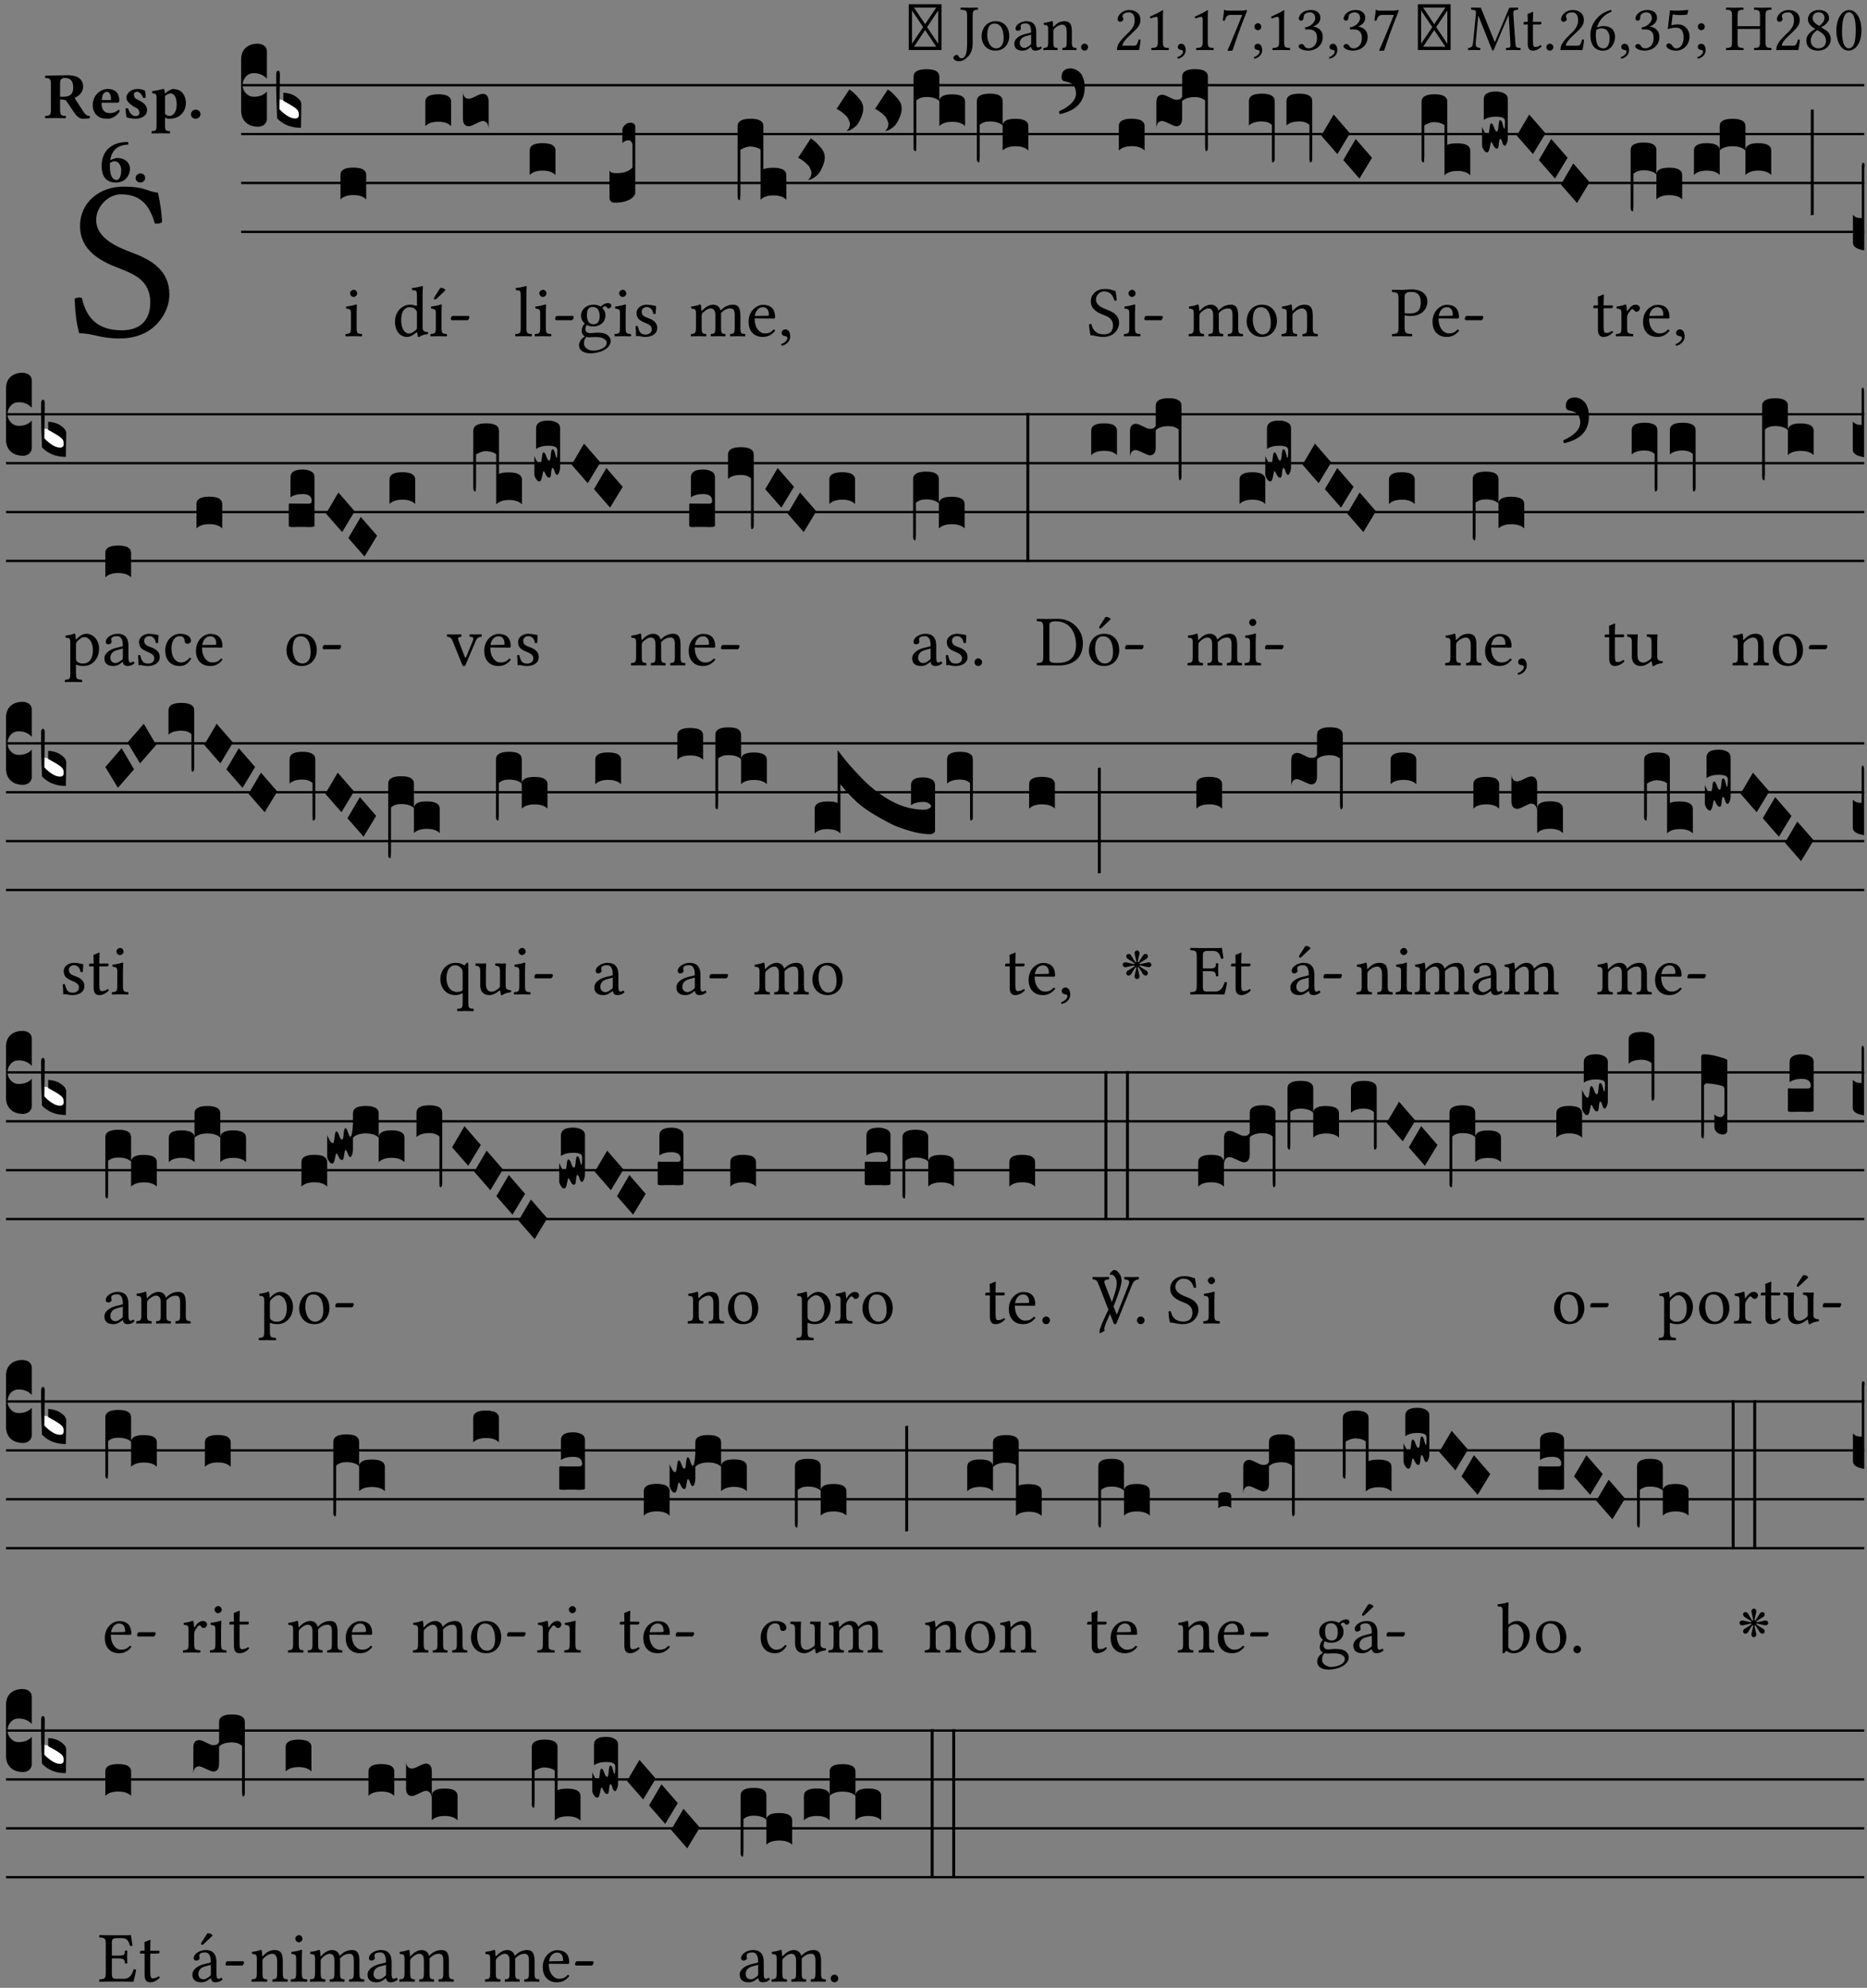 <?xml version="1.0" encoding="UTF-8" standalone="no"?>
<!DOCTYPE svg PUBLIC "-//W3C//DTD SVG 1.1//EN" "http://www.w3.org/Graphics/SVG/1.1/DTD/svg11.dtd">
<svg xmlns="http://www.w3.org/2000/svg" xmlns:xlink="http://www.w3.org/1999/xlink" version="1.1" width="311pt" height="331pt" viewBox="0 0 311 331">
<rect x="0" y="0" width="311" height="331" fill="#808080" stroke="none"/>
<g enable-background="new">
<clipPath id="cp0">
<path transform="matrix(1,0,0,-1,-71,5598)" d="M 0 0 L 453.543 0 L 453.543 5669.291 L 0 5669.291 Z "/>
</clipPath>
<g clip-path="url(#cp0)">
<symbol id="font_1_0">
<path d="M .05 .603 L .22 .349 L .05 .095 L .05 .603 M .08 .05 L .25 .304 L .42 .05 L .08 .05 M .28 .349 L .45 .603 L .45 .095 L .28 .349 M .25 .394 L .08 .647 L .42 .647 L .25 .394 M 0 0 L .5 0 L .5 .698 L 0 .698 L 0 0 Z "/>
</symbol>
<symbol id="font_1_2b">
<path d="M .294 .695 C .294 .778 .311 .783 .371 .786 C .377 .792 .377 .813 .371 .819 C .333 .818 .289 .817 .251 .817 C .214 .817 .162 .818 .112 .819 C .106 .813 .106 .792 .112 .786 C .192 .783 .209 .778 .209 .695 L .209 .253 C .209 .073 .157 .045 .124 .045 C .104 .045 .09 .056 .083 .071 C .077 .084 .068 .097 .044 .097 C .03 .097 0 .076 0 .054 C 0 .018 .053 0 .075 0 C .12 0 .151 .008 .192 .043 C .235 .08 .294 .132 .294 .275 L .294 .695 Z "/>
</symbol>
<symbol id="font_1_50">
<path d="M 0 .215 C 0 .113 .068 0 .21 0 C .274 0 .322 .022 .356 .056 C .401 .099 .422 .162 .422 .224 C .422 .328 .365 .449 .212 .449 C .146 .449 .091 .422 .055 .379 C .019 .336 0 .278 0 .215 M .197 .414 C .283 .414 .336 .336 .336 .192 C .336 .066 .271 .035 .224 .035 C .12 .035 .086 .161 .086 .238 C .086 .325 .107 .414 .197 .414 Z "/>
</symbol>
<symbol id="font_1_42">
<path d="M .257 .243 L .257 .111 C .257 .098 .251 .091 .243 .085 C .217 .064 .183 .041 .155 .041 C .105 .041 .083 .081 .083 .112 C .083 .157 .104 .203 .178 .222 L .257 .243 M .257 .058 C .263 .027 .273 0 .324 0 C .362 0 .398 .017 .419 .037 C .417 .049 .413 .057 .402 .064 C .394 .057 .377 .048 .365 .048 C .336 .048 .335 .087 .335 .133 L .335 .28 C .335 .422 .257 .449 .184 .449 C .102 .449 .019 .395 .019 .338 C .019 .314 .031 .302 .054 .302 C .083 .302 .101 .323 .101 .336 C .101 .343 .1 .35 .098 .354 C .097 .357 .096 .363 .096 .374 C .096 .405 .138 .416 .176 .416 C .21 .416 .257 .399 .257 .286 C .257 .279 .254 .275 .251 .274 L .165 .253 C .069 .229 0 .176 0 .108 C 0 .026 .056 0 .126 0 C .16 0 .191 .008 .235 .042 L .255 .058 L .257 .058 Z "/>
</symbol>
<symbol id="font_1_4f">
<path d="M .164 .36 C .157 .353 .152 .35 .152 .36 C .151 .387 .148 .425 .144 .436 C .141 .44 .14 .444 .132 .444 C .104 .433 .078 .424 .009 .415 C .007 .409 .009 .393 .011 .387 C .065 .382 .076 .377 .076 .319 L .076 .124 C .076 .042 .066 .038 .006 .033 C 0 .027 0 .006 .006 0 C .036 .001 .076 .002 .116 .002 C .156 .002 .186 .001 .216 0 C .222 .006 .222 .027 .216 .033 C .165 .038 .155 .042 .155 .124 L .155 .288 C .155 .309 .164 .321 .172 .33 C .21 .367 .255 .389 .294 .389 C .314 .389 .335 .376 .347 .353 C .357 .333 .359 .306 .359 .276 L .359 .124 C .359 .042 .349 .038 .297 .033 C .292 .027 .292 .006 .297 0 C .327 .001 .359 .002 .399 .002 C .439 .002 .475 .001 .505 0 C .51 .006 .51 .027 .505 .033 C .449 .038 .438 .042 .438 .124 L .438 .273 C .438 .328 .434 .376 .411 .407 C .394 .429 .363 .441 .328 .441 C .279 .441 .223 .428 .164 .36 Z "/>
</symbol>
<symbol id="font_1_f">
<path d="M 0 .053 C 0 .024 .024 0 .053 0 C .082 0 .106 .024 .106 .053 C .106 .082 .082 .106 .053 .106 C .024 .106 0 .082 0 .053 Z "/>
</symbol>
<symbol id="font_1_13">
<path d="M .009 .47 C .009 .449 .028 .431 .049 .431 C .066 .431 .096 .448 .096 .471 C .096 .479 .094 .485 .092 .492 C .09 .499 .084 .508 .084 .516 C .084 .541 .11 .577 .183 .577 C .219 .577 .27 .552 .27 .456 C .27 .392 .247 .34 .188 .28 L .114 .207 C .016 .107 0 .059 0 0 C 0 0 .051 .002 .083 .002 L .258 .002 C .29 .002 .336 0 .336 0 C .349 .053 .359 .128 .36 .158 C .354 .163 .341 .165 .331 .163 C .314 .092 .297 .067 .261 .067 L .083 .067 C .083 .115 .152 .183 .157 .188 L .258 .285 C .315 .34 .358 .384 .358 .46 C .358 .568 .27 .612 .189 .612 C .078 .612 .009 .53 .009 .47 Z "/>
</symbol>
<symbol id="font_1_12">
<path d="M .199 .124 L .199 .471 C .199 .531 .2 .592 .202 .605 C .202 .609 .199 .61 .196 .61 C .14 .575 .088 .551 0 .51 C .001 .498 .006 .489 .015 .483 C .06 .502 .083 .508 .102 .508 C .118 .508 .122 .484 .122 .45 L .122 .124 C .122 .041 .095 .036 .025 .033 C .019 .027 .019 .006 .025 0 C .074 .001 .109 .002 .164 .002 C .211 .002 .236 .001 .286 0 C .292 .006 .292 .027 .286 .033 C .216 .036 .199 .041 .199 .124 Z "/>
</symbol>
<symbol id="font_1_d">
<path d="M .061 .228 C .03 .228 .008 .207 .008 .179 C .008 .147 .034 .138 .052 .135 C .071 .133 .088 .127 .088 .104 C .088 .083 .052 .037 0 .024 C 0 .014 .002 .007 .009 0 C .069 .011 .127 .059 .127 .129 C .127 .189 .101 .228 .061 .228 Z "/>
</symbol>
<symbol id="font_1_18">
<path d="M .119 .548 L .298 .548 C .22 .354 .141 .159 .073 .007 L .081 0 L .149 .003 C .206 .173 .261 .339 .373 .612 L .357 .624 C .34 .619 .318 .613 .28 .613 L .074 .613 C .04 .613 .042 .623 .024 .627 C .021 .627 .02 .627 .02 .624 C .019 .576 .008 .516 0 .464 C .01 .46 .021 .459 .032 .461 C .054 .541 .087 .548 .119 .548 Z "/>
</symbol>
<symbol id="font_1_1c">
<path d="M .008 .488 C .008 .459 .032 .435 .061 .435 C .09 .435 .114 .459 .114 .488 C .114 .517 .09 .541 .061 .541 C .032 .541 .008 .517 .008 .488 M .061 .228 C .03 .228 .008 .207 .008 .179 C .008 .147 .034 .138 .052 .135 C .071 .133 .088 .127 .088 .104 C .088 .083 .052 .037 0 .024 C 0 .014 .002 .007 .009 0 C .069 .011 .127 .059 .127 .129 C .127 .189 .101 .228 .061 .228 Z "/>
</symbol>
<symbol id="font_1_14">
<path d="M .171 .585 C .214 .585 .254 .559 .254 .494 C .254 .444 .196 .368 .097 .354 L .102 .322 C .119 .324 .137 .324 .15 .324 C .207 .324 .281 .308 .281 .195 C .281 .062 .192 .035 .157 .035 C .106 .035 .097 .058 .085 .076 C .075 .09 .062 .102 .042 .102 C .021 .102 0 .083 0 .067 C 0 .027 .084 0 .144 0 C .263 0 .369 .077 .369 .209 C .369 .318 .287 .357 .228 .367 L .227 .369 C .309 .407 .332 .449 .332 .501 C .332 .531 .325 .556 .301 .581 C .279 .603 .244 .62 .192 .62 C .045 .62 .003 .524 .003 .491 C .003 .477 .013 .457 .037 .457 C .072 .457 .076 .49 .076 .509 C .076 .573 .145 .585 .171 .585 Z "/>
</symbol>
<symbol id="font_1_2e">
<path d="M .648 .126 C .653 .045 .65 .044 .585 .041 C .579 .035 .579 .014 .585 .008 C .622 .009 .662 .01 .692 .01 C .722 .01 .767 .009 .801 .008 C .807 .014 .807 .035 .801 .041 C .733 .044 .729 .048 .724 .131 L .694 .552 C .69 .606 .695 .62 .763 .624 C .769 .63 .769 .651 .763 .657 L .632 .655 L .42 .148 C .416 .138 .413 .134 .411 .134 C .409 .134 .406 .139 .403 .147 L .198 .655 L .053 .657 C .047 .651 .047 .63 .053 .624 C .122 .62 .128 .618 .121 .543 L .08 .131 C .075 .071 .063 .046 .006 .041 C 0 .035 0 .014 .006 .008 C .036 .009 .068 .01 .092 .01 C .116 .01 .156 .009 .186 .008 C .192 .014 .192 .035 .186 .041 C .12 .046 .114 .076 .12 .133 L .158 .534 L .16 .534 L .367 .015 C .369 .007 .376 0 .382 0 C .388 0 .392 .007 .396 .015 L .621 .544 L .623 .544 L .648 .126 Z "/>
</symbol>
<symbol id="font_1_55">
<path d="M .018 .439 C .004 .439 0 .427 0 .419 L 0 .406 C 0 .401 .001 .4 .005 .4 L .064 .4 L .064 .099 C .064 .028 .095 0 .141 0 C .187 0 .237 .022 .276 .066 C .274 .076 .268 .082 .258 .083 C .232 .063 .202 .055 .176 .055 C .149 .055 .143 .085 .143 .147 L .143 .4 L .247 .4 C .257 .4 .271 .404 .271 .413 L .271 .433 C .271 .437 .268 .439 .263 .439 L .143 .439 L .143 .478 C .143 .543 .147 .583 .147 .583 C .147 .589 .144 .591 .139 .591 C .134 .591 .126 .587 .117 .582 C .105 .576 .095 .572 .083 .568 C .071 .565 .061 .561 .061 .555 C .061 .543 .064 .55 .064 .439 L .018 .439 Z "/>
</symbol>
<symbol id="font_1_17">
<path d="M .091 .318 C .124 .339 .156 .341 .174 .341 C .272 .341 .294 .245 .294 .195 C .294 .085 .252 .035 .203 .035 C .14 .035 .083 .069 .083 .24 C .083 .262 .085 .289 .091 .318 M .1 .354 C .127 .445 .191 .546 .324 .596 C .324 .608 .32 .617 .312 .622 C .211 .592 .149 .55 .093 .485 C .031 .413 0 .322 0 .243 C 0 .04 .115 0 .192 0 C .323 0 .377 .127 .377 .213 C .377 .299 .331 .376 .195 .376 C .169 .376 .13 .368 .1 .354 Z "/>
</symbol>
<symbol id="font_1_16">
<path d="M .265 .2 C .265 .105 .215 .035 .155 .035 C .117 .035 .104 .06 .089 .08 C .076 .097 .059 .112 .038 .112 C .019 .112 0 .095 0 .075 C 0 .034 .085 0 .142 0 C .266 0 .354 .092 .354 .218 C .354 .315 .287 .402 .175 .402 C .132 .402 .095 .393 .077 .386 L .097 .553 C .134 .549 .166 .544 .214 .544 C .244 .544 .278 .546 .319 .55 L .335 .618 L .328 .622 C .271 .616 .217 .611 .164 .611 C .127 .611 .091 .613 .056 .616 L .022 .328 C .075 .348 .113 .352 .149 .352 C .214 .352 .265 .309 .265 .2 Z "/>
</symbol>
<symbol id="font_1_29">
<path d="M .605 .124 L .605 .525 C .605 .608 .622 .613 .692 .616 C .698 .622 .698 .643 .692 .649 C .651 .648 .6 .647 .562 .647 C .524 .647 .477 .648 .433 .649 C .427 .643 .427 .622 .433 .616 C .503 .613 .52 .608 .52 .525 L .52 .365 L .178 .365 L .178 .525 C .178 .608 .195 .613 .265 .616 C .271 .622 .271 .643 .265 .649 C .227 .648 .186 .647 .135 .647 C .085 .647 .044 .648 .006 .649 C 0 .643 0 .622 .006 .616 C .076 .613 .093 .608 .093 .525 L .093 .124 C .093 .041 .076 .036 .006 .033 C 0 .027 0 .006 .006 0 C .05 .001 .098 .002 .136 .002 C .172 .002 .221 .001 .265 0 C .271 .006 .271 .027 .265 .033 C .195 .036 .178 .041 .178 .124 L .178 .323 L .52 .323 L .52 .124 C .52 .041 .503 .036 .433 .033 C .427 .027 .427 .006 .433 0 C .478 .001 .525 .002 .563 .002 C .6 .002 .648 .001 .692 0 C .698 .006 .698 .027 .692 .033 C .622 .036 .605 .041 .605 .124 Z "/>
</symbol>
<symbol id="font_1_19">
<path d="M .188 .585 C .253 .585 .277 .542 .277 .496 C .277 .442 .224 .397 .197 .377 L .166 .396 C .103 .437 .096 .47 .096 .501 C .096 .547 .128 .585 .188 .585 M .347 .495 C .347 .567 .291 .62 .193 .62 C .091 .62 .025 .559 .025 .482 C .025 .426 .052 .385 .113 .347 L .138 .331 C .109 .315 .083 .298 .058 .276 C .017 .24 0 .195 0 .156 C 0 .054 .072 0 .178 0 C .309 0 .373 .096 .373 .172 C .373 .23 .348 .28 .295 .313 L .224 .356 C .271 .379 .347 .431 .347 .495 M .18 .035 C .135 .035 .067 .066 .067 .156 C .067 .186 .08 .256 .166 .313 L .213 .285 C .275 .247 .3 .2 .3 .152 C .3 .052 .225 .035 .18 .035 Z "/>
</symbol>
<symbol id="font_1_11">
<path d="M .193 .585 C .21 .585 .226 .579 .238 .568 C .269 .542 .296 .466 .296 .332 C .296 .24 .293 .177 .279 .126 C .257 .044 .208 .035 .19 .035 C .097 .035 .087 .206 .087 .293 C .087 .539 .148 .585 .193 .585 M .189 0 C .266 0 .383 .078 .383 .313 C .383 .412 .359 .497 .315 .555 C .288 .589 .247 .62 .193 .62 C .094 .62 0 .502 0 .304 C 0 .197 .032 .096 .087 .042 C .116 .013 .15 0 .189 0 Z "/>
</symbol>
<use xlink:href="#font_1_0" transform="matrix(10.909,0,0,-10.909,151.376,8.323)"/>
<use xlink:href="#font_1_2b" transform="matrix(10.909,0,0,-10.909,158.816,10.2)"/>
<use xlink:href="#font_1_50" transform="matrix(10.909,0,0,-10.909,163.518,8.432)"/>
<use xlink:href="#font_1_42" transform="matrix(10.909,0,0,-10.909,168.961,8.432)"/>
<use xlink:href="#font_1_4f" transform="matrix(10.909,0,0,-10.909,173.772,8.345)"/>
<use xlink:href="#font_1_f" transform="matrix(10.909,0,0,-10.909,180.089,8.432)"/>
<use xlink:href="#font_1_13" transform="matrix(10.909,0,0,-10.909,186.067,8.345)"/>
<use xlink:href="#font_1_12" transform="matrix(10.909,0,0,-10.909,191.543,8.345)"/>
<use xlink:href="#font_1_d" transform="matrix(10.909,0,0,-10.909,196.114,9.774)"/>
<use xlink:href="#font_1_12" transform="matrix(10.909,0,0,-10.909,199.016,8.345)"/>
<use xlink:href="#font_1_18" transform="matrix(10.909,0,0,-10.909,203.674,8.465)"/>
<use xlink:href="#font_1_1c" transform="matrix(10.909,0,0,-10.909,208.867,9.774)"/>
<use xlink:href="#font_1_12" transform="matrix(10.909,0,0,-10.909,211.736,8.345)"/>
<use xlink:href="#font_1_14" transform="matrix(10.909,0,0,-10.909,216.318,8.432)"/>
<use xlink:href="#font_1_d" transform="matrix(10.909,0,0,-10.909,221.38,9.774)"/>
<use xlink:href="#font_1_14" transform="matrix(10.909,0,0,-10.909,223.791,8.432)"/>
<use xlink:href="#font_1_18" transform="matrix(10.909,0,0,-10.909,228.94,8.465)"/>
<use xlink:href="#font_1_0" transform="matrix(10.909,0,0,-10.909,236.183,8.323)"/>
<use xlink:href="#font_1_2e" transform="matrix(10.909,0,0,-10.909,244.518,8.432)"/>
<use xlink:href="#font_1_55" transform="matrix(10.909,0,0,-10.909,253.791,8.432)"/>
<use xlink:href="#font_1_f" transform="matrix(10.909,0,0,-10.909,257.587,8.432)"/>
<use xlink:href="#font_1_13" transform="matrix(10.909,0,0,-10.909,259.932,8.345)"/>
<use xlink:href="#font_1_17" transform="matrix(10.909,0,0,-10.909,264.918,8.443)"/>
<use xlink:href="#font_1_d" transform="matrix(10.909,0,0,-10.909,269.98,9.774)"/>
<use xlink:href="#font_1_14" transform="matrix(10.909,0,0,-10.909,272.39,8.432)"/>
<use xlink:href="#font_1_16" transform="matrix(10.909,0,0,-10.909,277.572,8.443)"/>
<use xlink:href="#font_1_1c" transform="matrix(10.909,0,0,-10.909,282.732,9.774)"/>
<use xlink:href="#font_1_29" transform="matrix(10.909,0,0,-10.909,287.5,8.345)"/>
<use xlink:href="#font_1_13" transform="matrix(10.909,0,0,-10.909,295.889,8.345)"/>
<use xlink:href="#font_1_19" transform="matrix(10.909,0,0,-10.909,300.896,8.432)"/>
<use xlink:href="#font_1_11" transform="matrix(10.909,0,0,-10.909,305.892,8.432)"/>
<symbol id="font_1_34">
<path d="M .367 .641 C .309 .649 .312 .668 .214 .668 C .113 .668 .024 .601 .024 .495 C .024 .389 .11 .341 .198 .308 C .259 .284 .333 .256 .333 .159 C .333 .078 .287 .036 .208 .036 C .114 .036 .054 .078 .032 .178 C .02 .182 .009 .18 0 .175 C .004 .098 .008 .072 .02 .023 C .083 .023 .11 0 .199 0 C .245 0 .288 .011 .323 .032 C .38 .068 .417 .13 .417 .194 C .417 .3 .336 .347 .254 .377 C .195 .4 .095 .437 .095 .522 C .095 .578 .146 .634 .204 .634 C .302 .634 .333 .572 .353 .506 C .363 .504 .376 .505 .385 .512 C .382 .56 .378 .588 .367 .641 Z "/>
</symbol>
<use xlink:href="#font_1_34" transform="matrix(37.858,0,0,-37.858,12.425,56.362)"/>
<symbol id="font_2_33">
<path d="M .434 .477 C .434 .354 .36 .335 .276 .335 L .233 .335 L .233 .534 C .233 .602 .256 .623 .309 .623 C .367 .623 .434 .599 .434 .477 M .341 .664 C .301 .664 .05 .657 .01 .657 C 0 .651 0 .629 .01 .623 C .065 .62 .093 .616 .093 .533 L .093 .132 C .093 .049 .065 .045 .01 .042 C 0 .036 0 .014 .01 .008 C .05 .009 .124 .01 .164 .01 C .204 .01 .276 .009 .316 .008 C .326 .014 .326 .036 .316 .042 C .261 .045 .233 .049 .233 .132 L .233 .293 C .312 .292 .321 .285 .335 .263 L .452 .089 C .483 .044 .524 0 .584 0 C .624 0 .676 .003 .686 .008 C .689 .014 .689 .034 .685 .042 C .64 .042 .617 .066 .589 .108 L .453 .318 C .507 .34 .585 .392 .585 .494 C .585 .534 .57 .594 .508 .631 C .471 .652 .416 .664 .341 .664 Z "/>
</symbol>
<symbol id="font_2_46">
<path d="M .14 .285 C .141 .32 .146 .357 .16 .378 C .175 .401 .202 .412 .214 .412 C .241 .412 .278 .386 .278 .306 C .278 .3 .278 .287 .276 .285 L .14 .285 M .394 .139 C .353 .097 .299 .086 .261 .086 C .183 .086 .135 .131 .135 .229 C .135 .236 .136 .24 .136 .245 L .376 .245 C .4 .245 .405 .262 .405 .276 C .405 .361 .372 .454 .225 .454 C .12 .454 0 .361 0 .208 C 0 .149 .021 .088 .064 .05 C .101 .015 .15 0 .222 0 C .291 0 .359 .035 .409 .108 C .409 .121 .404 .139 .394 .139 Z "/>
</symbol>
<symbol id="font_2_54">
<path d="M 0 .156 C .004 .106 .008 .059 .017 .022 C .035 .015 .099 0 .156 0 C .233 0 .329 .041 .329 .129 C .329 .162 .32 .19 .298 .215 C .269 .247 .228 .272 .182 .292 C .142 .309 .128 .34 .128 .37 C .128 .393 .147 .412 .176 .412 C .211 .412 .245 .38 .27 .319 C .288 .316 .299 .317 .309 .324 C .309 .36 .305 .398 .296 .43 C .264 .444 .239 .454 .184 .454 C .131 .454 .08 .434 .049 .402 C .026 .378 .015 .351 .015 .324 C .015 .294 .026 .27 .046 .249 C .077 .215 .131 .179 .162 .166 C .202 .148 .213 .112 .213 .088 C .213 .055 .181 .039 .154 .039 C .108 .039 .061 .084 .04 .158 C .024 .161 .016 .16 0 .156 Z "/>
</symbol>
<symbol id="font_2_51">
<path d="M .078 .543 L .078 .124 C .078 .041 .067 .039 .006 .034 C 0 .028 0 .006 .006 0 C .048 .001 .089 .002 .143 .002 C .196 .002 .237 .001 .28 0 C .286 .006 .286 .028 .28 .034 C .219 .038 .208 .041 .208 .124 L .208 .241 C .229 .23 .251 .224 .275 .224 C .427 .224 .526 .323 .526 .471 C .526 .526 .504 .589 .466 .628 C .43 .663 .38 .678 .329 .678 C .3 .678 .246 .643 .211 .611 L .205 .611 C .203 .639 .2 .661 .2 .661 C .199 .673 .191 .678 .177 .678 C .14 .668 .08 .654 .011 .645 C .009 .639 .011 .619 .013 .613 C .067 .607 .078 .6 .078 .543 M .208 .299 L .208 .555 C .208 .56 .207 .566 .207 .571 C .236 .597 .273 .611 .297 .611 C .338 .611 .386 .561 .386 .444 C .386 .36 .356 .266 .269 .266 C .258 .266 .233 .272 .208 .299 Z "/>
</symbol>
<symbol id="font_2_f">
<path d="M 0 .068 C 0 .03 .032 0 .072 0 C .112 0 .146 .032 .146 .07 C .146 .109 .114 .139 .074 .139 C .034 .139 0 .107 0 .068 Z "/>
</symbol>
<symbol id="font_2_17">
<path d="M .127 .299 C .165 .322 .183 .325 .201 .325 C .259 .325 .299 .255 .299 .196 C .299 .088 .267 .039 .231 .039 C .181 .039 .126 .078 .126 .252 C .126 .263 .126 .288 .127 .299 M .406 .579 C .409 .591 .407 .61 .4 .62 C .259 .615 .184 .588 .108 .523 C .031 .457 0 .352 0 .256 C 0 .042 .118 0 .219 0 C .375 0 .433 .125 .433 .214 C .433 .263 .398 .371 .235 .375 C .211 .372 .168 .359 .132 .34 C .14 .412 .173 .48 .221 .519 C .28 .567 .349 .576 .406 .579 Z "/>
</symbol>
<use xlink:href="#font_2_33" transform="matrix(10.909,0,0,-10.909,7.465,19.771)"/>
<use xlink:href="#font_2_46" transform="matrix(10.909,0,0,-10.909,15.451,19.771)"/>
<use xlink:href="#font_2_54" transform="matrix(10.909,0,0,-10.909,20.905,19.771)"/>
<use xlink:href="#font_2_51" transform="matrix(10.909,0,0,-10.909,25.225,22.215)"/>
<use xlink:href="#font_2_f" transform="matrix(10.909,0,0,-10.909,31.803,19.771)"/>
<use xlink:href="#font_2_17" transform="matrix(10.909,0,0,-10.909,16.929,30.395)"/>
<use xlink:href="#font_2_f" transform="matrix(10.909,0,0,-10.909,22.591,30.395)"/>
<path transform="matrix(1,0,0,-1,40.167,14.186)" stroke-width=".388" stroke-linecap="butt" stroke-miterlimit="10" stroke-linejoin="miter" fill="none" stroke="#000000" d="M 0 0 L 270.376 0 "/>
<path transform="matrix(1,0,0,-1,40.167,22.327)" stroke-width=".388" stroke-linecap="butt" stroke-miterlimit="10" stroke-linejoin="miter" fill="none" stroke="#000000" d="M 0 0 L 270.376 0 "/>
<path transform="matrix(1,0,0,-1,40.167,30.467)" stroke-width=".388" stroke-linecap="butt" stroke-miterlimit="10" stroke-linejoin="miter" fill="none" stroke="#000000" d="M 0 0 L 270.376 0 "/>
<path transform="matrix(1,0,0,-1,40.167,38.608)" stroke-width=".388" stroke-linecap="butt" stroke-miterlimit="10" stroke-linejoin="miter" fill="none" stroke="#000000" d="M 0 0 L 270.376 0 "/>
<symbol id="font_3_d">
<path d="M 0 .106 L 0 .432 C 0 .465 .01 .491 .029 .508 C .048 .526 .075 .535 .108 .535 C .127 .534 .141 .529 .151 .52 C .161 .511 .166 .5 .166 .486 L .166 .31 L .156 .319 C .137 .336 .112 .345 .082 .345 C .054 .345 .033 .332 .019 .306 C .013 .295 .01 .282 .01 .268 C .01 .255 .013 .242 .02 .23 C .027 .219 .035 .21 .046 .203 C .057 .196 .069 .193 .082 .193 C .113 .193 .137 .201 .156 .217 L .166 .227 L .166 .05 C .166 .039 .163 .03 .157 .023 C .152 .015 .145 .009 .136 .006 C .127 .002 .118 0 .108 0 C .075 .001 .048 .01 .029 .029 C .01 .047 0 .073 0 .106 Z "/>
</symbol>
<use xlink:href="#font_3_d" transform="matrix(25.843,0,0,-25.843,40.167,21.1)"/>
<symbol id="font_3_3a">
<path d="M 0 .065 L 0 .128 L .027 .124 L .076 .097 C .102 .082 .119 .07 .126 .061 C .133 .052 .137 .04 .137 .025 C .137 .008 .129 0 .112 0 C .101 0 .087 .005 .068 .016 C .049 .027 .033 .038 .02 .049 L 0 .065 Z "/>
</symbol>
<use xlink:href="#font_3_3a" transform="matrix(25.843,0,0,-25.843,46.395,19.859)" fill="#ffffff"/>
<symbol id="font_3_39">
<path d="M .046 .226 C .058 .226 .07 .224 .082 .221 C .094 .218 .105 .214 .114 .209 C .123 .204 .132 .198 .139 .192 C .146 .186 .152 .18 .156 .173 C .16 .166 .162 .16 .162 .155 L .16 0 C .096 0 .045 .02 .006 .061 C .002 .16 0 .225 0 .255 L 0 .341 C 0 .359 .004 .368 .013 .368 C .02 .368 .024 .359 .024 .342 L .021 .12 C .057 .08 .091 .06 .123 .06 C .138 .06 .146 .068 .146 .084 C .146 .097 .143 .108 .136 .116 C .129 .124 .114 .135 .09 .149 L .046 .174 L .046 .226 Z "/>
</symbol>
<use xlink:href="#font_3_39" transform="matrix(25.843,0,0,-25.843,46.007,21.281)"/>
<symbol id="font_1_4a">
<path d="M .066 .601 C .066 .575 .09 .549 .114 .549 C .142 .549 .166 .575 .166 .597 C .166 .621 .145 .649 .118 .649 C .094 .649 .066 .625 .066 .601 M .157 .124 L .157 .323 C .157 .373 .161 .437 .161 .437 C .161 .441 .156 .444 .148 .444 C .119 .433 .08 .424 .011 .415 C .009 .409 .011 .393 .013 .387 C .067 .381 .078 .376 .078 .319 L .078 .124 C .078 .041 .067 .038 .006 .033 C 0 .027 0 .006 .006 0 C .039 .001 .078 .002 .118 .002 C .158 .002 .196 .001 .229 0 C .235 .006 .235 .027 .229 .033 C .168 .037 .157 .041 .157 .124 Z "/>
</symbol>
<use xlink:href="#font_1_4a" transform="matrix(11.955,0,0,-11.955,57.525,56.008)"/>
<symbol id="font_3_40">
<path d="M .082 .205 C .101 .205 .116 .203 .128 .2 C .141 .197 .15 .191 .156 .184 C .163 .177 .166 .169 .166 .158 L .166 0 C .148 .019 .12 .028 .083 .028 C .046 .028 .018 .019 0 0 L 0 .158 C 0 .189 .027 .205 .082 .205 Z "/>
</symbol>
<use xlink:href="#font_3_40" transform="matrix(25.843,0,0,-25.843,56.713,33.206)"/>
<symbol id="font_1_45">
<path d="M .306 .137 C .306 .118 .304 .11 .29 .098 C .253 .066 .221 .05 .196 .05 C .142 .05 .086 .109 .086 .234 C .086 .306 .1 .346 .115 .367 C .146 .414 .188 .417 .208 .417 C .244 .417 .269 .404 .289 .381 C .303 .365 .306 .358 .306 .327 L .306 .137 M .295 .063 C .299 .067 .309 .069 .31 .062 C .312 .037 .321 .003 .321 .003 C .329 0 .334 0 .34 .003 C .362 .021 .397 .036 .458 .043 C .464 .049 .464 .064 .458 .07 C .394 .075 .385 .094 .385 .143 L .385 .596 C .385 .661 .389 .701 .389 .701 C .389 .708 .385 .711 .376 .711 C .351 .701 .276 .687 .236 .684 C .234 .676 .236 .66 .242 .654 C .294 .651 .306 .656 .306 .572 L .306 .444 C .306 .437 .304 .435 .297 .435 C .293 .435 .252 .452 .219 .452 C .153 .452 .109 .43 .069 .392 C .026 .349 0 .29 0 .216 C 0 .093 .062 .003 .17 .003 C .209 .003 .246 .023 .295 .063 Z "/>
</symbol>
<symbol id="font_1_ad">
<path d="M .139 .673 L .063 .554 C .055 .541 .052 .537 .052 .526 C .052 .519 .059 .513 .066 .513 C .073 .513 .081 .517 .096 .532 L .211 .641 L .208 .652 C .185 .674 .159 .675 .153 .675 C .148 .675 .142 .674 .139 .673 M .157 .124 L .157 .323 C .157 .373 .161 .437 .161 .437 C .161 .441 .156 .444 .148 .444 C .119 .433 .08 .424 .011 .415 C .009 .409 .011 .393 .013 .387 C .067 .381 .078 .376 .078 .319 L .078 .124 C .078 .041 .067 .038 .006 .033 C 0 .027 0 .006 .006 0 C .039 .001 .078 .002 .118 .002 C .158 .002 .196 .001 .229 0 C .235 .006 .235 .027 .229 .033 C .168 .037 .157 .041 .157 .124 Z "/>
</symbol>
<symbol id="font_1_e">
<path d="M .231 0 C .244 0 .258 .028 .258 .04 C .258 .05 .254 .06 .244 .06 L .025 .06 C .013 .06 0 .037 0 .019 C 0 .009 .006 0 .015 0 L .231 0 Z "/>
</symbol>
<use xlink:href="#font_1_45" transform="matrix(11.955,0,0,-11.955,65.797,56.139)"/>
<use xlink:href="#font_1_ad" transform="matrix(11.955,0,0,-11.955,71.667,56.008)"/>
<use xlink:href="#font_1_e" transform="matrix(11.955,0,0,-11.955,75.098,53.318)"/>
<symbol id="font_3_17">
<path d="M .039 .195 C .044 .195 .05 .197 .058 .2 C .067 .203 .075 .207 .082 .211 C .09 .215 .098 .219 .107 .222 C .116 .225 .122 .227 .127 .227 C .153 .227 .166 .21 .166 .176 L .166 0 C .165 .033 .152 .051 .127 .052 C .12 .052 .101 .044 .07 .028 C .055 .021 .045 .018 .039 .018 C .013 .018 0 .035 0 .069 L 0 .245 C 0 .236 .001 .227 .003 .22 C .006 .213 .01 .207 .016 .202 C .022 .197 .03 .195 .039 .195 Z "/>
</symbol>
<use xlink:href="#font_3_40" transform="matrix(25.843,0,0,-25.843,70.855,20.996)"/>
<use xlink:href="#font_3_17" transform="matrix(25.843,0,0,-25.843,77.109,21.487)"/>
<symbol id="font_1_4d">
<path d="M .078 .124 C .078 .041 .067 .036 .006 .033 C 0 .027 0 .006 .006 0 C .041 .001 .078 .002 .118 .002 C .158 .002 .196 .001 .229 0 C .235 .006 .235 .027 .229 .033 C .168 .036 .157 .041 .157 .124 L .157 .585 C .157 .65 .161 .69 .161 .69 C .161 .697 .157 .7 .148 .7 C .123 .69 .048 .676 .008 .673 C .006 .665 .008 .649 .014 .643 C .072 .639 .078 .636 .078 .561 L .078 .124 Z "/>
</symbol>
<use xlink:href="#font_1_4d" transform="matrix(11.955,0,0,-11.955,85.81,56.008)"/>
<use xlink:href="#font_1_4a" transform="matrix(11.955,0,0,-11.955,89.05,56.008)"/>
<use xlink:href="#font_1_e" transform="matrix(11.955,0,0,-11.955,92.481,53.318)"/>
<use xlink:href="#font_3_40" transform="matrix(25.843,0,0,-25.843,88.238,29.136)"/>
<symbol id="font_1_48">
<path d="M .287 .517 C .287 .424 .24 .405 .203 .405 C .119 .405 .11 .476 .11 .54 C .11 .61 .135 .646 .19 .646 C .253 .646 .287 .6 .287 .517 M .1 .228 C .111 .225 .127 .223 .14 .223 C .171 .223 .199 .226 .213 .226 C .263 .226 .305 .225 .334 .209 C .373 .187 .385 .173 .385 .147 C .385 .075 .279 .037 .189 .037 C .153 .037 .069 .066 .069 .134 C .069 .168 .071 .193 .1 .228 M .412 .625 C .431 .625 .449 .643 .449 .663 C .449 .684 .43 .7 .403 .7 C .377 .7 .329 .683 .303 .649 C .291 .657 .258 .677 .199 .677 C .11 .677 .028 .617 .028 .525 C .028 .471 .052 .44 .08 .413 C .052 .389 .036 .346 .036 .312 C .036 .276 .056 .248 .082 .235 C .028 .203 0 .157 0 .114 C 0 .027 .082 0 .159 0 C .294 0 .44 .065 .44 .173 C .44 .205 .425 .23 .396 .254 C .357 .286 .287 .287 .25 .287 C .232 .287 .207 .285 .183 .282 C .168 .281 .158 .28 .153 .28 C .124 .28 .089 .294 .089 .337 C .089 .357 .095 .378 .107 .395 C .131 .381 .159 .374 .198 .374 C .286 .374 .367 .429 .367 .527 C .367 .574 .353 .601 .324 .631 C .331 .641 .351 .655 .364 .655 C .371 .655 .378 .652 .384 .643 C .388 .635 .401 .625 .412 .625 Z "/>
</symbol>
<symbol id="font_1_54">
<path d="M 0 .148 C .004 .099 .007 .052 .007 .01 C .017 .012 .027 .013 .032 .013 C .039 .013 .045 .013 .052 .011 C .079 .004 .106 0 .143 0 C .199 0 .302 .027 .302 .126 C .302 .194 .253 .234 .185 .259 C .124 .281 .085 .297 .085 .352 C .085 .393 .121 .416 .155 .416 C .177 .416 .235 .408 .248 .323 C .254 .317 .274 .318 .28 .324 C .283 .36 .285 .397 .286 .43 C .255 .435 .207 .449 .155 .449 C .081 .449 .014 .401 .014 .337 C .014 .264 .047 .233 .124 .201 C .207 .167 .226 .146 .226 .103 C .226 .054 .178 .033 .141 .033 C .102 .033 .08 .046 .07 .057 C .048 .08 .037 .124 .031 .149 C .025 .155 .006 .154 0 .148 Z "/>
</symbol>
<use xlink:href="#font_1_48" transform="matrix(11.955,0,0,-11.955,96.46,58.829)"/>
<use xlink:href="#font_1_4a" transform="matrix(11.955,0,0,-11.955,102.342,56.008)"/>
<use xlink:href="#font_1_54" transform="matrix(11.955,0,0,-11.955,105.868,56.103)"/>
<symbol id="font_3_10a">
<path d="M .045 0 L .035 0 C .012 0 0 .011 0 .032 L 0 .206 C .006 .195 .02 .19 .043 .19 C .092 .19 .127 .202 .148 .227 L .148 .371 C .148 .378 .146 .385 .141 .392 C .136 .399 .131 .402 .126 .402 C .107 .402 .093 .396 .083 .384 L .083 .466 C .083 .475 .085 .483 .09 .49 C .095 .497 .101 .503 .109 .508 C .118 .513 .127 .515 .136 .515 C .145 .515 .153 .513 .158 .508 C .163 .504 .166 .498 .166 .491 L .166 .057 C .149 .022 .109 .003 .045 0 Z "/>
</symbol>
<use xlink:href="#font_3_10a" transform="matrix(25.843,0,0,-25.843,101.53,33.749)"/>
<symbol id="font_1_4e">
<path d="M .15 .36 C .148 .389 .146 .425 .142 .436 C .139 .44 .138 .444 .13 .444 C .102 .433 .076 .424 .007 .415 C .005 .409 .007 .393 .009 .387 C .063 .382 .074 .377 .074 .319 L .074 .124 C .074 .042 .061 .037 .006 .033 C 0 .027 0 .006 .006 0 C .036 .001 .074 .002 .114 .002 C .154 .002 .184 .001 .214 0 C .22 .006 .22 .027 .214 .033 C .164 .038 .153 .042 .153 .124 L .153 .288 C .153 .309 .162 .321 .17 .33 C .209 .368 .247 .389 .278 .389 C .316 .389 .344 .365 .344 .298 L .344 .124 C .344 .042 .336 .037 .282 .033 C .277 .027 .277 .006 .282 0 C .307 .001 .344 .002 .384 .002 C .424 .002 .457 .001 .482 0 C .487 .006 .487 .027 .482 .033 C .432 .037 .423 .042 .423 .124 L .423 .283 C .423 .297 .423 .311 .422 .323 C .47 .376 .515 .389 .554 .389 C .592 .389 .614 .367 .614 .3 L .614 .124 C .614 .042 .604 .037 .552 .033 C .547 .027 .547 .006 .552 0 C .577 .001 .614 .002 .654 .002 C .694 .002 .729 .001 .757 0 C .762 .006 .762 .027 .757 .033 C .702 .037 .693 .042 .693 .124 L .693 .282 C .693 .371 .678 .441 .59 .441 C .538 .441 .477 .422 .425 .367 C .422 .364 .416 .359 .414 .367 C .404 .408 .366 .441 .314 .441 C .256 .441 .203 .406 .162 .36 C .157 .354 .15 .348 .15 .36 Z "/>
</symbol>
<symbol id="font_1_46">
<path d="M .087 .292 C .106 .405 .176 .414 .2 .414 C .238 .414 .283 .393 .283 .309 C .283 .3 .279 .295 .268 .295 L .087 .292 M .349 .103 C .312 .065 .283 .049 .225 .049 C .189 .049 .147 .07 .116 .121 C .096 .154 .084 .2 .084 .258 L .35 .256 C .362 .256 .369 .262 .369 .273 C .369 .357 .339 .447 .2 .447 C .113 .447 0 .364 0 .212 C 0 .156 .014 .102 .047 .064 C .081 .024 .128 0 .2 0 C .276 0 .33 .035 .37 .087 C .367 .097 .361 .102 .349 .103 Z "/>
</symbol>
<use xlink:href="#font_1_4e" transform="matrix(11.955,0,0,-11.955,115.049,56.008)"/>
<use xlink:href="#font_1_46" transform="matrix(11.955,0,0,-11.955,124.697,56.103)"/>
<use xlink:href="#font_1_d" transform="matrix(11.955,0,0,-11.955,130.113,57.574)"/>
<symbol id="font_3_1b4">
<path d="M 0 .021 L 0 .476 C 0 .508 .028 .524 .084 .524 C .139 .524 .166 .508 .166 .476 L .166 .198 C .179 .205 .2 .208 .23 .208 C .286 .208 .314 .192 .314 .16 L .314 .002 C .296 .021 .268 .03 .231 .03 C .194 .03 .166 .021 .148 .002 L .148 .325 C .144 .328 .14 .331 .135 .333 C .13 .335 .125 .337 .12 .339 C .115 .34 .109 .342 .102 .343 C .096 .344 .09 .344 .083 .345 C .071 .345 .058 .342 .045 .337 C .032 .332 .023 .327 .018 .323 L .018 .047 C .018 .035 .018 .026 .017 .02 C .017 .014 .017 .01 .016 .007 C .016 .004 .016 .002 .015 .001 C .014 0 .013 0 .011 0 C .008 .001 .006 .002 .004 .004 C .003 .005 .002 .008 .001 .011 C 0 .014 0 .017 0 .021 Z "/>
</symbol>
<symbol id="font_3_56">
<path d="M .076 .001 C .073 0 .07 0 .068 0 C .066 0 .065 0 .065 .001 C .065 .002 .066 .002 .067 .003 L .07 .005 C .075 .01 .08 .017 .083 .027 C .086 .037 .087 .046 .085 .054 C .079 .071 .073 .083 .068 .09 C .06 .099 .05 .108 .039 .117 C .028 .126 .018 .132 .011 .136 L 0 .142 L .082 .267 C .088 .263 .095 .258 .104 .251 C .113 .244 .125 .232 .141 .213 C .158 .195 .167 .178 .17 .162 C .174 .139 .17 .113 .158 .086 C .146 .059 .135 .04 .124 .031 C .105 .014 .089 .004 .076 .001 Z "/>
</symbol>
<symbol id="font_3_1b3">
<path d="M 0 .021 L 0 .48 C 0 .512 .028 .528 .084 .528 C .112 .528 .133 .524 .146 .516 C .159 .508 .166 .496 .166 .48 L .166 .326 C .17 .353 .197 .366 .248 .366 C .304 .366 .332 .35 .332 .319 L .332 .162 C .314 .18 .286 .189 .249 .189 C .212 .189 .184 .18 .166 .162 L .166 .323 C .149 .34 .121 .349 .083 .349 C .056 .349 .035 .342 .018 .327 L .018 .047 C .018 .035 .018 .026 .017 .02 C .017 .014 .017 .01 .016 .007 C .016 .004 .016 .002 .015 .001 C .014 0 .013 0 .011 0 C .008 .001 .006 .002 .004 .004 C .003 .005 .002 .008 .001 .011 C 0 .014 0 .017 0 .021 Z "/>
</symbol>
<symbol id="font_3_1ae">
<path d="M 0 .021 L 0 .395 C 0 .427 .028 .443 .084 .443 C .112 .443 .133 .439 .146 .431 C .159 .423 .166 .411 .166 .395 L .166 .241 C .17 .268 .197 .281 .248 .281 C .304 .281 .332 .265 .332 .234 L .332 .077 C .314 .095 .286 .104 .249 .104 C .212 .104 .184 .095 .166 .077 L .166 .238 C .149 .255 .121 .264 .083 .264 C .056 .264 .035 .257 .018 .242 L .018 .047 C .018 .035 .018 .026 .017 .02 C .017 .014 .017 .01 .016 .007 C .016 .004 .016 .002 .015 .001 C .014 0 .013 0 .011 0 C .008 .001 .005 .003 .003 .007 C .001 .01 0 .015 0 .021 Z "/>
</symbol>
<symbol id="font_3_5d">
<path d="M .016 .239 C .016 .276 .036 .295 .077 .295 C .084 .295 .093 .293 .102 .289 C .111 .286 .121 .28 .131 .271 C .141 .263 .149 .25 .155 .233 C .162 .216 .165 .195 .165 .172 C .165 .081 .112 .024 .005 0 C .002 .003 0 .009 0 .016 C 0 .017 0 .018 .001 .019 C .073 .052 .109 .09 .109 .134 C .109 .146 .107 .156 .104 .165 C .101 .174 .098 .18 .094 .185 C .09 .19 .084 .195 .077 .198 C .07 .202 .064 .205 .059 .206 L .039 .211 C .024 .212 .016 .222 .016 .239 Z "/>
</symbol>
<use xlink:href="#font_3_1b4" transform="matrix(25.843,0,0,-25.843,122.869,33.311)"/>
<use xlink:href="#font_3_56" transform="matrix(25.843,0,0,-25.843,132.95,29.938)"/>
<use xlink:href="#font_3_56" transform="matrix(25.843,0,0,-25.843,139.36,21.797)"/>
<use xlink:href="#font_3_56" transform="matrix(25.843,0,0,-25.843,145.769,21.797)"/>
<use xlink:href="#font_3_1b3" transform="matrix(25.843,0,0,-25.843,152.18,25.169)"/>
<use xlink:href="#font_3_1ae" transform="matrix(25.843,0,0,-25.843,162.724,27.044)"/>
<use xlink:href="#font_3_5d" transform="matrix(25.843,0,0,-25.843,176.421,19.006)"/>
<use xlink:href="#font_1_34" transform="matrix(11.955,0,0,-11.955,181.422,56.103)"/>
<use xlink:href="#font_1_4a" transform="matrix(11.955,0,0,-11.955,187.184,56.008)"/>
<use xlink:href="#font_1_e" transform="matrix(11.955,0,0,-11.955,190.615,53.318)"/>
<symbol id="font_3_147">
<path d="M 0 .313 C 0 .332 .003 .345 .01 .352 C .017 .36 .026 .364 .039 .364 C .042 .364 .045 .363 .049 .362 C .054 .361 .058 .36 .062 .358 C .067 .356 .071 .354 .076 .351 C .081 .349 .086 .347 .091 .344 C .096 .342 .1 .34 .104 .338 C .109 .336 .113 .334 .117 .333 C .121 .332 .125 .332 .128 .332 L .136 .332 C .139 .332 .141 .332 .143 .333 C .145 .334 .147 .334 .148 .334 C .15 .335 .152 .335 .153 .336 C .154 .337 .155 .338 .156 .339 C .157 .34 .158 .341 .159 .342 C .16 .343 .161 .344 .162 .345 C .163 .346 .163 .347 .164 .348 C .165 .349 .165 .35 .166 .351 L .166 .48 C .166 .513 .194 .529 .249 .529 C .304 .529 .332 .513 .332 .48 L .332 .021 C .332 .009 .328 .002 .321 0 C .316 0 .314 .016 .314 .047 L .314 .327 C .297 .342 .276 .349 .249 .349 C .211 .349 .183 .34 .166 .323 L .166 .212 C .166 .178 .153 .161 .127 .161 C .122 .161 .103 .168 .072 .183 C .057 .19 .046 .194 .039 .195 C .014 .195 .001 .179 0 .146 L 0 .313 Z "/>
</symbol>
<use xlink:href="#font_3_40" transform="matrix(25.843,0,0,-25.843,186.372,25.067)"/>
<use xlink:href="#font_3_147" transform="matrix(25.843,0,0,-25.843,192.627,25.183)"/>
<use xlink:href="#font_1_4e" transform="matrix(11.955,0,0,-11.955,197.97,56.008)"/>
<use xlink:href="#font_1_50" transform="matrix(11.955,0,0,-11.955,207.666,56.103)"/>
<use xlink:href="#font_1_4f" transform="matrix(11.955,0,0,-11.955,213.44,56.008)"/>
<symbol id="font_3_f2">
<path d="M 0 .395 C 0 .411 .007 .423 .02 .431 C .034 .439 .055 .443 .083 .443 C .138 .443 .166 .427 .166 .395 L .166 .021 C .166 .009 .162 .002 .155 0 C .153 0 .152 0 .151 .001 C .15 .002 .15 .004 .149 .007 C .149 .01 .149 .014 .148 .02 C .148 .026 .148 .035 .148 .047 L .148 .242 C .131 .257 .11 .264 .083 .264 C .045 .264 .017 .255 0 .238 L 0 .395 Z "/>
</symbol>
<symbol id="font_3_1a">
<path d="M 0 .119 L .08 .255 L .185 .134 L .104 0 L 0 .119 Z "/>
</symbol>
<use xlink:href="#font_3_f2" transform="matrix(25.843,0,0,-25.843,208.044,27.044)"/>
<use xlink:href="#font_3_f2" transform="matrix(25.843,0,0,-25.843,214.298,27.044)"/>
<use xlink:href="#font_3_1a" transform="matrix(25.843,0,0,-25.843,220.092,25.661)"/>
<use xlink:href="#font_3_1a" transform="matrix(25.843,0,0,-25.843,223.763,29.731)"/>
<symbol id="font_1_31">
<path d="M .178 .556 C .178 .585 .193 .62 .265 .62 C .334 .62 .403 .597 .403 .47 C .403 .362 .351 .318 .254 .318 C .229 .318 .189 .32 .178 .323 L .178 .556 M .093 .525 L .093 .124 C .093 .041 .076 .036 .006 .033 C 0 .027 0 .006 .006 0 C .051 .001 .1 .002 .136 .002 C .171 .002 .23 .001 .28 0 C .286 .006 .286 .027 .28 .033 C .202 .037 .178 .041 .178 .124 L .178 .294 C .2 .287 .224 .284 .259 .284 C .441 .284 .496 .403 .496 .488 C .496 .547 .457 .654 .272 .654 C .233 .654 .175 .647 .135 .647 C .098 .647 .046 .648 .006 .649 C 0 .643 0 .622 .006 .616 C .076 .613 .093 .608 .093 .525 Z "/>
</symbol>
<use xlink:href="#font_1_31" transform="matrix(11.955,0,0,-11.955,231.846,56.008)"/>
<use xlink:href="#font_1_46" transform="matrix(11.955,0,0,-11.955,238.625,56.103)"/>
<use xlink:href="#font_1_e" transform="matrix(11.955,0,0,-11.955,244.005,53.318)"/>
<symbol id="font_3_1af">
<path d="M 0 .104 L 0 .474 C 0 .506 .028 .522 .084 .522 C .139 .522 .166 .506 .166 .474 L .166 .196 C .179 .203 .2 .206 .23 .206 C .286 .206 .314 .19 .314 .158 L .314 0 C .296 .019 .268 .028 .231 .028 C .194 .028 .166 .019 .148 0 L .148 .323 C .144 .326 .14 .329 .135 .331 C .13 .333 .125 .335 .12 .337 C .115 .338 .109 .34 .102 .341 C .096 .342 .09 .342 .083 .343 C .071 .343 .058 .34 .045 .335 C .032 .33 .023 .325 .018 .321 L .018 .13 C .018 .118 .018 .109 .017 .103 C .017 .097 .017 .093 .016 .09 C .016 .087 .016 .085 .015 .084 C .014 .083 .013 .083 .011 .083 C .008 .084 .005 .086 .003 .09 C .001 .093 0 .098 0 .104 Z "/>
</symbol>
<symbol id="font_3_10e">
<path d="M 0 .046 L 0 .165 C .001 .163 .003 .158 .006 .151 C .009 .144 .012 .138 .015 .133 C .018 .128 .021 .123 .025 .119 C .029 .115 .033 .113 .036 .113 C .04 .113 .043 .119 .045 .131 C .047 .143 .049 .156 .05 .169 C .052 .181 .055 .188 .059 .188 C .065 .188 .071 .18 .077 .162 C .083 .144 .089 .135 .096 .135 C .101 .135 .104 .147 .106 .171 C .108 .195 .111 .208 .116 .208 C .121 .208 .126 .204 .129 .195 C .132 .185 .135 .176 .137 .167 C .139 .157 .141 .153 .143 .153 C .146 .153 .148 .17 .148 .202 C .148 .212 .143 .22 .134 .224 C .125 .228 .11 .231 .089 .231 C .057 .231 .031 .224 .011 .21 L .011 .343 C .011 .376 .037 .393 .089 .393 C .11 .393 .128 .389 .143 .381 C .158 .373 .166 .361 .166 .343 L .166 .094 C .166 .081 .164 .069 .159 .059 C .155 .049 .151 .043 .146 .043 C .143 .043 .14 .045 .137 .05 C .134 .054 .132 .06 .13 .066 C .129 .072 .127 .077 .124 .082 C .121 .086 .119 .088 .116 .088 C .113 .088 .11 .077 .108 .056 C .107 .035 .103 .025 .096 .025 C .089 .025 .084 .028 .079 .036 C .075 .042 .071 .049 .068 .056 C .065 .063 .062 .067 .059 .067 C .057 .066 .054 .055 .05 .034 C .046 .012 .04 .001 .033 .001 C .026 -0 .018 .005 .011 .017 C .004 .027 0 .037 0 .046 Z "/>
</symbol>
<use xlink:href="#font_3_1af" transform="matrix(25.843,0,0,-25.843,236.797,29.189)"/>
<use xlink:href="#font_3_10e" transform="matrix(25.843,0,0,-25.843,246.877,25.394)"/>
<use xlink:href="#font_3_1a" transform="matrix(25.843,0,0,-25.843,252.666,25.661)"/>
<use xlink:href="#font_3_1a" transform="matrix(25.843,0,0,-25.843,256.341,29.731)"/>
<use xlink:href="#font_3_1a" transform="matrix(25.843,0,0,-25.843,260.012,33.801)"/>
<symbol id="font_1_53">
<path d="M .156 .36 C .154 .4 .152 .425 .148 .436 C .145 .44 .144 .444 .136 .444 C .108 .433 .082 .424 .013 .415 C .011 .409 .013 .393 .015 .387 C .069 .382 .08 .377 .08 .319 L .08 .124 C .08 .041 .068 .037 .006 .033 C 0 .027 0 .006 .006 0 C .041 .001 .08 .002 .12 .002 C .16 .002 .206 .001 .241 0 C .247 .006 .247 .027 .241 .033 C .171 .038 .159 .041 .159 .124 L .159 .263 C .159 .289 .171 .312 .183 .33 C .194 .346 .217 .379 .229 .379 C .238 .379 .247 .376 .254 .366 C .262 .356 .273 .343 .291 .343 C .315 .343 .338 .368 .338 .393 C .338 .412 .32 .441 .278 .441 C .231 .441 .19 .397 .167 .358 C .161 .347 .156 .355 .156 .36 Z "/>
</symbol>
<use xlink:href="#font_1_55" transform="matrix(11.955,0,0,-11.955,265.417,56.103)"/>
<use xlink:href="#font_1_53" transform="matrix(11.955,0,0,-11.955,269.135,56.008)"/>
<use xlink:href="#font_1_46" transform="matrix(11.955,0,0,-11.955,273.69,56.103)"/>
<use xlink:href="#font_1_d" transform="matrix(11.955,0,0,-11.955,279.106,57.574)"/>
<symbol id="font_3_51e">
<path d="M 0 .158 C 0 .189 .027 .205 .082 .205 C .138 .205 .166 .189 .166 .158 L .166 0 C .148 .019 .12 .028 .083 .028 C .046 .028 .018 .019 0 0 L 0 .158 M .166 .315 C .166 .346 .193 .362 .248 .362 C .304 .362 .332 .346 .332 .315 L .332 .158 C .314 .176 .286 .185 .249 .185 C .212 .185 .184 .176 .166 .158 L .166 .315 M .332 .158 C .332 .189 .359 .205 .414 .205 C .47 .205 .498 .189 .498 .158 L .498 0 C .48 .019 .452 .028 .415 .028 C .378 .028 .35 .019 .332 0 L .332 .158 Z "/>
</symbol>
<symbol id="font_3_34">
<path d="M .019 .682 L .019 .003 C .009 .002 .003 .001 0 0 L 0 .679 C .003 .681 .01 .682 .019 .682 Z "/>
</symbol>
<symbol id="font_3_14">
<path d="M 0 .049 L 0 .228 C .006 .223 .011 .218 .016 .215 C .021 .212 .027 .21 .033 .209 C .04 .208 .048 .208 .057 .208 L .057 .535 C .057 .554 .06 .564 .065 .564 L .066 .564 C .072 .564 .075 .559 .075 .548 C .075 .543 .074 .537 .073 .53 L .073 0 C .024 .007 0 .024 0 .049 Z "/>
</symbol>
<use xlink:href="#font_3_1ae" transform="matrix(25.843,0,0,-25.843,271.63,35.184)"/>
<use xlink:href="#font_3_51e" transform="matrix(25.843,0,0,-25.843,282.174,29.136)"/>
<use xlink:href="#font_3_34" transform="matrix(25.843,0,0,-25.843,301.634,35.856)"/>
<use xlink:href="#font_3_14" transform="matrix(25.843,0,0,-25.843,308.657,41.683)"/>
<path transform="matrix(1,0,0,-1,1,68.981)" stroke-width=".388" stroke-linecap="butt" stroke-miterlimit="10" stroke-linejoin="miter" fill="none" stroke="#000000" d="M 0 0 L 309.543 0 "/>
<path transform="matrix(1,0,0,-1,1,77.121)" stroke-width=".388" stroke-linecap="butt" stroke-miterlimit="10" stroke-linejoin="miter" fill="none" stroke="#000000" d="M 0 0 L 309.543 0 "/>
<path transform="matrix(1,0,0,-1,1,85.262)" stroke-width=".388" stroke-linecap="butt" stroke-miterlimit="10" stroke-linejoin="miter" fill="none" stroke="#000000" d="M 0 0 L 309.543 0 "/>
<path transform="matrix(1,0,0,-1,1,93.402)" stroke-width=".388" stroke-linecap="butt" stroke-miterlimit="10" stroke-linejoin="miter" fill="none" stroke="#000000" d="M 0 0 L 309.543 0 "/>
<use xlink:href="#font_3_d" transform="matrix(25.843,0,0,-25.843,1,75.894)"/>
<use xlink:href="#font_3_3a" transform="matrix(25.843,0,0,-25.843,7.228,74.653)" fill="#ffffff"/>
<use xlink:href="#font_3_39" transform="matrix(25.843,0,0,-25.843,6.84,76.074)"/>
<symbol id="font_1_51">
<path d="M .173 .565 C .199 .597 .244 .627 .274 .627 C .338 .627 .393 .555 .393 .442 C .393 .36 .364 .258 .252 .258 C .234 .258 .199 .263 .181 .279 C .16 .297 .157 .302 .157 .339 L .157 .521 C .157 .542 .161 .55 .173 .565 M .154 .602 C .152 .632 .15 .657 .146 .668 C .143 .672 .142 .676 .134 .676 C .106 .665 .08 .656 .011 .647 C .009 .641 .011 .625 .013 .619 C .067 .614 .078 .609 .078 .551 L .078 .124 C .078 .041 .067 .036 .006 .033 C 0 .027 0 .006 .006 0 C .041 .001 .078 .002 .118 .002 C .158 .002 .206 .001 .239 0 C .245 .006 .245 .027 .239 .033 C .168 .037 .157 .041 .157 .124 L .157 .232 C .157 .245 .16 .243 .171 .239 C .195 .229 .226 .224 .258 .224 C .314 .224 .364 .241 .405 .28 C .452 .326 .479 .388 .479 .469 C .479 .575 .404 .673 .302 .673 C .255 .673 .204 .642 .165 .598 C .159 .591 .154 .592 .154 .602 Z "/>
</symbol>
<use xlink:href="#font_1_51" transform="matrix(11.955,0,0,-11.955,10.779,113.576)"/>
<use xlink:href="#font_1_42" transform="matrix(11.955,0,0,-11.955,17.39,110.898)"/>
<use xlink:href="#font_3_40" transform="matrix(25.843,0,0,-25.843,17.546,96.141)"/>
<symbol id="font_1_44">
<path d="M .361 .101 C .357 .11 .349 .114 .34 .115 C .306 .071 .263 .049 .22 .049 C .147 .049 .086 .123 .086 .24 C .086 .35 .134 .416 .2 .416 C .259 .416 .267 .381 .271 .346 C .274 .319 .288 .31 .309 .31 C .33 .31 .358 .323 .358 .354 C .358 .409 .301 .449 .205 .449 C .106 .449 0 .36 0 .218 C 0 .089 .072 0 .198 0 C .258 0 .311 .019 .361 .101 Z "/>
</symbol>
<use xlink:href="#font_1_54" transform="matrix(11.955,0,0,-11.955,22.997,110.898)"/>
<use xlink:href="#font_1_44" transform="matrix(11.955,0,0,-11.955,27.528,110.898)"/>
<use xlink:href="#font_1_46" transform="matrix(11.955,0,0,-11.955,32.645,110.898)"/>
<use xlink:href="#font_3_40" transform="matrix(25.843,0,0,-25.843,32.729,88.001)"/>
<use xlink:href="#font_1_50" transform="matrix(11.955,0,0,-11.955,47.725,110.898)"/>
<use xlink:href="#font_1_e" transform="matrix(11.955,0,0,-11.955,53.739,108.113)"/>
<symbol id="font_3_104">
<path d="M .131 0 C .126 0 .118 0 .107 .001 C .096 .001 .087 .001 .078 .001 C .07 .001 .06 .001 .049 .001 C .038 0 .031 0 .028 0 C .016 0 .008 .001 .005 .002 C .002 .003 0 .005 0 .009 L 0 .143 C 0 .149 .002 .152 .006 .152 L .01 .152 C .015 .151 .036 .151 .075 .151 L .109 .151 C .12 .151 .128 .151 .132 .151 C .137 .152 .14 .153 .143 .155 C .146 .158 .148 .162 .148 .168 C .148 .198 .128 .213 .089 .213 C .057 .213 .031 .206 .011 .192 L .011 .321 C .011 .354 .037 .371 .089 .371 C .11 .371 .128 .367 .143 .359 C .158 .352 .166 .339 .166 .321 L .166 .01 C .166 .008 .165 .006 .164 .005 C .163 .004 .161 .003 .158 .002 C .155 .001 .151 .001 .146 .001 C .142 0 .137 0 .131 0 Z "/>
</symbol>
<use xlink:href="#font_3_104" transform="matrix(25.843,0,0,-25.843,48.102,87.769)"/>
<use xlink:href="#font_3_1a" transform="matrix(25.843,0,0,-25.843,54.304,88.596)"/>
<use xlink:href="#font_3_1a" transform="matrix(25.843,0,0,-25.843,58.029,92.666)"/>
<use xlink:href="#font_3_40" transform="matrix(25.843,0,0,-25.843,64.878,83.931)"/>
<symbol id="font_1_57">
<path d="M .32 .41 C .374 .406 .379 .393 .358 .343 L .278 .147 C .261 .107 .256 .108 .241 .15 L .168 .343 C .151 .391 .146 .403 .2 .41 C .206 .416 .206 .437 .2 .443 C .167 .442 .132 .441 .099 .441 C .066 .441 .036 .442 .006 .443 C 0 .437 0 .416 .006 .41 C .059 .403 .066 .387 .086 .337 L .214 .021 C .22 .006 .226 0 .239 0 C .249 0 .255 .006 .263 .023 L .396 .336 C .415 .379 .426 .405 .482 .41 C .488 .416 .488 .437 .482 .443 C .462 .442 .438 .441 .412 .441 C .379 .441 .345 .442 .32 .443 C .314 .437 .314 .416 .32 .41 Z "/>
</symbol>
<use xlink:href="#font_1_57" transform="matrix(11.955,0,0,-11.955,74.433,110.922)"/>
<use xlink:href="#font_1_46" transform="matrix(11.955,0,0,-11.955,80.661,110.898)"/>
<use xlink:href="#font_1_54" transform="matrix(11.955,0,0,-11.955,86.137,110.898)"/>
<use xlink:href="#font_3_1af" transform="matrix(25.843,0,0,-25.843,78.834,83.982)"/>
<use xlink:href="#font_3_10e" transform="matrix(25.843,0,0,-25.843,89.016,80.188)"/>
<use xlink:href="#font_3_1a" transform="matrix(25.843,0,0,-25.843,95.218,80.455)"/>
<use xlink:href="#font_3_1a" transform="matrix(25.843,0,0,-25.843,98.943,84.526)"/>
<use xlink:href="#font_1_4e" transform="matrix(11.955,0,0,-11.955,105.075,110.803)"/>
<use xlink:href="#font_1_46" transform="matrix(11.955,0,0,-11.955,114.723,110.898)"/>
<use xlink:href="#font_1_e" transform="matrix(11.955,0,0,-11.955,120.103,108.113)"/>
<symbol id="font_3_f3">
<path d="M 0 .48 C 0 .496 .007 .508 .02 .516 C .034 .524 .055 .528 .083 .528 C .138 .528 .166 .512 .166 .48 L .166 .021 C .166 .009 .162 .002 .155 0 C .153 0 .152 0 .151 .001 C .15 .002 .15 .004 .149 .007 C .149 .01 .149 .014 .148 .02 C .148 .026 .148 .035 .148 .047 L .148 .327 C .131 .342 .11 .349 .083 .349 C .045 .349 .017 .34 0 .323 L 0 .48 Z "/>
</symbol>
<use xlink:href="#font_3_104" transform="matrix(25.843,0,0,-25.843,114.807,87.769)"/>
<use xlink:href="#font_3_f3" transform="matrix(25.843,0,0,-25.843,121.269,88.104)"/>
<use xlink:href="#font_3_1a" transform="matrix(25.843,0,0,-25.843,127.474,84.526)"/>
<use xlink:href="#font_3_1a" transform="matrix(25.843,0,0,-25.843,131.195,88.596)"/>
<use xlink:href="#font_3_40" transform="matrix(25.843,0,0,-25.843,138.148,83.931)"/>
<use xlink:href="#font_1_42" transform="matrix(11.955,0,0,-11.955,151.947,110.898)"/>
<use xlink:href="#font_1_54" transform="matrix(11.955,0,0,-11.955,157.554,110.898)"/>
<use xlink:href="#font_1_f" transform="matrix(11.955,0,0,-11.955,162.324,110.898)"/>
<symbol id="font_3_26">
<path d="M 0 .96 L .019 .96 L .019 0 L 0 0 L 0 .96 Z "/>
</symbol>
<use xlink:href="#font_3_1ae" transform="matrix(25.843,0,0,-25.843,152.104,89.979)"/>
<use xlink:href="#font_3_26" transform="matrix(25.843,0,0,-25.843,170.969,93.571)"/>
<symbol id="font_1_25">
<path d="M .178 .086 L .178 .566 C .178 .601 .213 .615 .262 .615 C .478 .615 .549 .44 .549 .286 C .549 .084 .428 .034 .287 .034 C .189 .034 .178 .054 .178 .086 M .135 .647 C .099 .647 .046 .648 .006 .649 C 0 .643 0 .622 .006 .616 C .076 .613 .093 .608 .093 .525 L .093 .124 C .093 .041 .076 .036 .006 .033 C 0 .027 0 .006 .006 0 C .045 .001 .098 .002 .136 .002 C .173 .002 .215 0 .318 0 C .459 0 .645 .064 .645 .31 C .645 .496 .492 .649 .3 .649 C .229 .649 .174 .647 .135 .647 Z "/>
</symbol>
<symbol id="font_1_b3">
<path d="M .229 .681 L .153 .562 C .145 .549 .142 .545 .142 .534 C .142 .527 .149 .521 .156 .521 C .163 .521 .171 .525 .186 .54 L .301 .649 L .298 .66 C .275 .682 .249 .683 .243 .683 C .238 .683 .232 .682 .229 .681 M 0 .215 C 0 .113 .068 0 .21 0 C .274 0 .322 .022 .356 .056 C .401 .099 .422 .162 .422 .224 C .422 .328 .365 .449 .212 .449 C .146 .449 .091 .422 .055 .379 C .019 .336 0 .278 0 .215 M .197 .414 C .283 .414 .336 .336 .336 .192 C .336 .066 .271 .035 .224 .035 C .12 .035 .086 .161 .086 .238 C .086 .325 .107 .414 .197 .414 Z "/>
</symbol>
<use xlink:href="#font_1_25" transform="matrix(11.955,0,0,-11.955,172.677,110.803)"/>
<use xlink:href="#font_1_b3" transform="matrix(11.955,0,0,-11.955,181.393,110.898)"/>
<use xlink:href="#font_1_e" transform="matrix(11.955,0,0,-11.955,187.406,108.113)"/>
<use xlink:href="#font_3_40" transform="matrix(25.843,0,0,-25.843,181.77,75.79)"/>
<use xlink:href="#font_3_147" transform="matrix(25.843,0,0,-25.843,188.231,79.977)"/>
<use xlink:href="#font_1_4e" transform="matrix(11.955,0,0,-11.955,197.797,110.803)"/>
<use xlink:href="#font_1_4a" transform="matrix(11.955,0,0,-11.955,207.29,110.803)"/>
<use xlink:href="#font_1_e" transform="matrix(11.955,0,0,-11.955,210.721,108.113)"/>
<use xlink:href="#font_3_40" transform="matrix(25.843,0,0,-25.843,206.478,83.931)"/>
<use xlink:href="#font_3_10e" transform="matrix(25.843,0,0,-25.843,210.768,80.188)"/>
<use xlink:href="#font_3_1a" transform="matrix(25.843,0,0,-25.843,216.97,80.455)"/>
<use xlink:href="#font_3_1a" transform="matrix(25.843,0,0,-25.843,220.694,84.526)"/>
<use xlink:href="#font_3_1a" transform="matrix(25.843,0,0,-25.843,224.416,88.596)"/>
<use xlink:href="#font_3_40" transform="matrix(25.843,0,0,-25.843,231.369,83.931)"/>
<use xlink:href="#font_1_4f" transform="matrix(11.955,0,0,-11.955,240.702,110.803)"/>
<use xlink:href="#font_1_46" transform="matrix(11.955,0,0,-11.955,247.385,110.898)"/>
<use xlink:href="#font_1_d" transform="matrix(11.955,0,0,-11.955,252.801,112.369)"/>
<use xlink:href="#font_3_1ae" transform="matrix(25.843,0,0,-25.843,245.325,89.979)"/>
<use xlink:href="#font_3_5d" transform="matrix(25.843,0,0,-25.843,260.417,73.801)"/>
<symbol id="font_1_56">
<path d="M .197 .003 C .236 .003 .283 .023 .332 .063 C .337 .067 .346 .069 .347 .062 C .349 .036 .358 .003 .358 .003 C .366 0 .37 0 .377 .003 C .399 .021 .434 .036 .495 .043 C .501 .049 .501 .064 .495 .07 C .431 .075 .422 .094 .422 .143 L .422 .335 C .422 .365 .426 .438 .426 .438 C .426 .441 .423 .444 .418 .444 C .413 .443 .398 .442 .383 .442 C .351 .442 .315 .443 .281 .444 C .275 .438 .275 .417 .281 .411 C .33 .408 .343 .396 .343 .33 L .343 .137 C .343 .118 .341 .11 .327 .098 C .29 .066 .252 .05 .227 .05 C .197 .05 .147 .064 .147 .153 L .147 .335 C .147 .365 .151 .438 .151 .438 C .151 .441 .148 .444 .143 .444 C .138 .443 .123 .442 .108 .442 C .076 .442 .04 .443 .006 .444 C 0 .438 0 .417 .006 .411 C .054 .407 .068 .396 .068 .331 L .068 .139 C .068 .07 .098 .003 .197 .003 Z "/>
</symbol>
<use xlink:href="#font_1_55" transform="matrix(11.955,0,0,-11.955,267.293,110.898)"/>
<use xlink:href="#font_1_56" transform="matrix(11.955,0,0,-11.955,271.011,110.934)"/>
<use xlink:href="#font_3_f2" transform="matrix(25.843,0,0,-25.843,271.801,81.837)"/>
<use xlink:href="#font_3_f2" transform="matrix(25.843,0,0,-25.843,278.158,81.837)"/>
<use xlink:href="#font_1_4f" transform="matrix(11.955,0,0,-11.955,288.568,110.803)"/>
<use xlink:href="#font_1_50" transform="matrix(11.955,0,0,-11.955,295.299,110.898)"/>
<use xlink:href="#font_1_e" transform="matrix(11.955,0,0,-11.955,301.312,108.113)"/>
<symbol id="font_3_16">
<path d="M 0 .049 L 0 .228 C .009 .22 .018 .215 .025 .212 C .032 .209 .043 .208 .057 .208 L .057 .429 C .057 .442 .059 .448 .064 .448 L .065 .448 C .07 .447 .073 .437 .073 .416 L .073 0 C .024 .007 0 .024 0 .049 Z "/>
</symbol>
<use xlink:href="#font_3_1b3" transform="matrix(25.843,0,0,-25.843,293.531,79.964)"/>
<use xlink:href="#font_3_16" transform="matrix(25.843,0,0,-25.843,308.631,76.126)"/>
<path transform="matrix(1,0,0,-1,1,123.775)" stroke-width=".388" stroke-linecap="butt" stroke-miterlimit="10" stroke-linejoin="miter" fill="none" stroke="#000000" d="M 0 0 L 309.543 0 "/>
<path transform="matrix(1,0,0,-1,1,131.916)" stroke-width=".388" stroke-linecap="butt" stroke-miterlimit="10" stroke-linejoin="miter" fill="none" stroke="#000000" d="M 0 0 L 309.543 0 "/>
<path transform="matrix(1,0,0,-1,1,140.056)" stroke-width=".388" stroke-linecap="butt" stroke-miterlimit="10" stroke-linejoin="miter" fill="none" stroke="#000000" d="M 0 0 L 309.543 0 "/>
<path transform="matrix(1,0,0,-1,1,148.197)" stroke-width=".388" stroke-linecap="butt" stroke-miterlimit="10" stroke-linejoin="miter" fill="none" stroke="#000000" d="M 0 0 L 309.543 0 "/>
<use xlink:href="#font_3_d" transform="matrix(25.843,0,0,-25.843,1,130.689)"/>
<use xlink:href="#font_3_3a" transform="matrix(25.843,0,0,-25.843,7.228,129.448)" fill="#ffffff"/>
<use xlink:href="#font_3_39" transform="matrix(25.843,0,0,-25.843,6.84,130.869)"/>
<use xlink:href="#font_1_54" transform="matrix(11.955,0,0,-11.955,10.45,165.694)"/>
<use xlink:href="#font_1_55" transform="matrix(11.955,0,0,-11.955,14.837,165.694)"/>
<use xlink:href="#font_1_4a" transform="matrix(11.955,0,0,-11.955,18.603,165.598)"/>
<symbol id="font_3_a">
<path d="M .185 .119 L .081 0 L 0 .134 L .105 .255 L .185 .119 Z "/>
</symbol>
<use xlink:href="#font_3_a" transform="matrix(25.843,0,0,-25.843,17.546,131.18)"/>
<use xlink:href="#font_3_a" transform="matrix(25.843,0,0,-25.843,21.237,127.109)"/>
<use xlink:href="#font_3_f2" transform="matrix(25.843,0,0,-25.843,28.066,128.492)"/>
<use xlink:href="#font_3_1a" transform="matrix(25.843,0,0,-25.843,34.022,127.109)"/>
<use xlink:href="#font_3_1a" transform="matrix(25.843,0,0,-25.843,37.713,131.18)"/>
<use xlink:href="#font_3_1a" transform="matrix(25.843,0,0,-25.843,41.404,135.25)"/>
<use xlink:href="#font_3_f2" transform="matrix(25.843,0,0,-25.843,48.233,136.632)"/>
<use xlink:href="#font_3_1a" transform="matrix(25.843,0,0,-25.843,54.189,135.25)"/>
<use xlink:href="#font_3_1a" transform="matrix(25.843,0,0,-25.843,57.88,139.32)"/>
<use xlink:href="#font_3_1b3" transform="matrix(25.843,0,0,-25.843,64.667,142.899)"/>
<symbol id="font_1_52">
<path d="M .287 .602 C .307 .58 .311 .565 .311 .541 L .311 .311 C .311 .293 .31 .288 .297 .281 C .273 .269 .246 .268 .231 .268 C .173 .268 .086 .31 .086 .461 C .086 .565 .128 .639 .208 .639 C .238 .639 .265 .626 .287 .602 M .311 .123 C .311 .04 .3 .036 .239 .033 C .233 .027 .233 .006 .239 0 C .274 .001 .311 .002 .351 .002 C .391 .002 .429 .001 .462 0 C .468 .006 .468 .027 .462 .033 C .401 .036 .39 .04 .39 .123 L .39 .651 C .39 .665 .386 .676 .375 .676 C .368 .676 .362 .668 .354 .657 C .341 .639 .337 .636 .325 .643 C .293 .664 .254 .673 .212 .673 C .09 .673 0 .573 0 .441 C 0 .348 .063 .224 .207 .224 C .234 .224 .266 .229 .284 .239 C .307 .253 .311 .255 .311 .234 L .311 .123 Z "/>
</symbol>
<use xlink:href="#font_1_52" transform="matrix(11.955,0,0,-11.955,73.349,168.372)"/>
<use xlink:href="#font_1_56" transform="matrix(11.955,0,0,-11.955,79.184,165.73)"/>
<use xlink:href="#font_1_4a" transform="matrix(11.955,0,0,-11.955,85.58,165.598)"/>
<use xlink:href="#font_1_e" transform="matrix(11.955,0,0,-11.955,89.011,162.908)"/>
<use xlink:href="#font_3_1ae" transform="matrix(25.843,0,0,-25.843,82.623,136.632)"/>
<use xlink:href="#font_1_42" transform="matrix(11.955,0,0,-11.955,99.005,165.694)"/>
<use xlink:href="#font_3_40" transform="matrix(25.843,0,0,-25.843,99.162,130.585)"/>
<use xlink:href="#font_1_42" transform="matrix(11.955,0,0,-11.955,112.671,165.694)"/>
<use xlink:href="#font_1_e" transform="matrix(11.955,0,0,-11.955,118.183,162.908)"/>
<use xlink:href="#font_3_40" transform="matrix(25.843,0,0,-25.843,112.828,126.514)"/>
<use xlink:href="#font_3_1b3" transform="matrix(25.843,0,0,-25.843,119.16,134.758)"/>
<use xlink:href="#font_1_4e" transform="matrix(11.955,0,0,-11.955,125.631,165.598)"/>
<use xlink:href="#font_1_50" transform="matrix(11.955,0,0,-11.955,135.327,165.694)"/>
<symbol id="font_3_cd0">
<path d="M 0 .163 C 0 .195 .028 .211 .084 .211 C .114 .211 .135 .208 .148 .201 L .148 .542 C .173 .508 .198 .477 .221 .45 C .245 .423 .271 .394 .3 .364 C .329 .334 .358 .308 .387 .285 C .416 .262 .447 .241 .479 .222 C .512 .203 .546 .188 .581 .177 C .616 .166 .652 .16 .689 .158 L .701 .158 C .708 .158 .714 .158 .719 .159 C .725 .16 .73 .162 .734 .164 C .739 .166 .742 .168 .745 .171 C .748 .174 .75 .177 .752 .181 C .743 .199 .725 .208 .699 .208 C .667 .208 .641 .201 .621 .187 L .621 .317 C .621 .35 .647 .366 .699 .366 C .72 .366 .738 .362 .753 .354 C .768 .347 .776 .334 .776 .317 L .776 .02 C .776 .017 .775 .015 .772 .012 C .77 .009 .766 .006 .761 .004 C .756 .001 .751 0 .745 0 C .703 0 .657 .008 .608 .023 C .559 .038 .523 .051 .499 .063 C .475 .075 .446 .091 .412 .11 C .356 .141 .309 .174 .272 .207 C .235 .241 .2 .279 .166 .322 L .166 .005 C .163 .008 .16 .01 .157 .013 C .154 .015 .151 .017 .148 .019 C .145 .02 .141 .022 .137 .024 C .134 .025 .13 .027 .126 .028 C .122 .029 .118 .029 .113 .03 C .108 .031 .103 .031 .098 .032 C .093 .033 .088 .033 .083 .033 C .046 .033 .018 .024 0 .005 L 0 .163 Z "/>
</symbol>
<use xlink:href="#font_3_cd0" transform="matrix(25.843,0,0,-25.843,135.704,138.906)"/>
<use xlink:href="#font_3_f2" transform="matrix(25.843,0,0,-25.843,157.764,136.632)"/>
<use xlink:href="#font_1_55" transform="matrix(11.955,0,0,-11.955,167.424,165.694)"/>
<use xlink:href="#font_1_46" transform="matrix(11.955,0,0,-11.955,171.345,165.694)"/>
<use xlink:href="#font_1_d" transform="matrix(11.955,0,0,-11.955,176.761,167.164)"/>
<use xlink:href="#font_3_40" transform="matrix(25.843,0,0,-25.843,171.43,134.655)"/>
<use xlink:href="#font_3_34" transform="matrix(25.843,0,0,-25.843,182.882,145.444)"/>
<symbol id="font_4_28">
<path d="M .192 .238 C .183 .279 .178 .304 .175 .315 C .169 .34 .166 .355 .166 .36 C .166 .363 .166 .366 .167 .369 C .168 .378 .172 .385 .179 .39 C .186 .396 .193 .399 .201 .399 C .21 .399 .217 .396 .223 .389 C .23 .382 .234 .372 .234 .36 C .234 .353 .233 .345 .23 .336 C .223 .308 .216 .275 .208 .238 L .222 .233 C .223 .234 .227 .241 .235 .254 C .237 .257 .241 .263 .247 .272 C .253 .281 .258 .289 .261 .294 C .263 .297 .266 .301 .27 .308 C .274 .315 .278 .321 .281 .326 C .284 .331 .288 .336 .292 .34 C .3 .347 .309 .35 .319 .35 C .328 .35 .335 .347 .342 .341 C .348 .335 .351 .328 .351 .319 C .351 .308 .347 .299 .34 .291 C .337 .287 .332 .283 .327 .28 C .322 .277 .316 .273 .309 .269 C .302 .265 .297 .262 .294 .26 C .289 .257 .282 .252 .273 .246 C .264 .24 .257 .236 .254 .234 C .241 .226 .235 .222 .234 .222 L .239 .208 C .28 .216 .305 .221 .316 .224 C .34 .23 .355 .233 .361 .233 C .364 .233 .367 .233 .37 .233 C .379 .231 .386 .227 .391 .22 C .397 .213 .4 .206 .4 .198 C .4 .189 .397 .182 .39 .176 C .383 .169 .373 .166 .361 .166 C .354 .166 .346 .167 .337 .169 C .311 .176 .278 .183 .239 .191 L .234 .177 C .235 .177 .241 .173 .253 .166 C .257 .163 .264 .159 .273 .152 C .283 .146 .29 .141 .295 .138 C .298 .137 .303 .134 .31 .129 C .318 .125 .324 .121 .329 .118 C .334 .115 .338 .111 .341 .107 C .348 .099 .351 .09 .351 .081 C .351 .07 .347 .062 .34 .056 C .334 .051 .327 .049 .319 .049 C .309 .049 .3 .053 .292 .06 C .288 .063 .284 .067 .281 .071 C .278 .076 .275 .081 .271 .088 C .267 .095 .264 .1 .263 .103 C .26 .108 .255 .115 .248 .124 C .242 .134 .237 .142 .234 .147 C .226 .159 .222 .165 .222 .166 L .208 .161 C .217 .12 .222 .094 .225 .083 C .231 .059 .234 .044 .234 .039 C .234 .036 .234 .033 .233 .03 C .232 .021 .228 .014 .221 .008 C .214 .003 .207 0 .199 0 C .19 0 .183 .003 .177 .01 C .17 .017 .166 .027 .166 .038 C .166 .045 .167 .054 .17 .063 C .177 .089 .184 .122 .192 .161 L .178 .166 C .177 .164 .176 .162 .175 .159 C .174 .157 .172 .155 .17 .152 C .169 .15 .167 .148 .166 .147 C .163 .142 .158 .134 .151 .123 C .144 .113 .14 .106 .137 .102 C .136 .1 .133 .095 .129 .088 C .126 .081 .122 .076 .119 .071 C .116 .066 .112 .062 .108 .059 C .1 .052 .091 .049 .081 .049 C .072 .049 .065 .052 .059 .058 C .053 .064 .05 .072 .05 .081 C .05 .09 .053 .099 .06 .107 C .063 .111 .067 .115 .072 .118 C .077 .121 .082 .125 .089 .128 C .096 .132 .1 .135 .103 .137 C .107 .139 .114 .143 .124 .15 C .134 .157 .142 .162 .148 .166 L .155 .171 C .16 .174 .163 .176 .166 .177 L .161 .191 C .12 .182 .095 .177 .084 .174 C .06 .168 .045 .165 .039 .165 C .036 .165 .033 .165 .03 .166 C .021 .167 .014 .171 .008 .178 C .003 .185 0 .192 0 .2 C 0 .209 .003 .216 .01 .223 C .017 .23 .027 .233 .039 .233 C .046 .233 .054 .232 .063 .23 C .092 .223 .124 .215 .161 .208 L .166 .222 L .148 .233 C .143 .236 .135 .241 .125 .247 C .116 .254 .108 .259 .103 .262 C .101 .263 .096 .266 .089 .27 C .082 .274 .077 .278 .072 .281 C .067 .284 .063 .288 .06 .291 C .053 .299 .05 .308 .05 .318 C .05 .326 .052 .333 .057 .339 C .063 .346 .071 .35 .081 .35 C .091 .35 .1 .347 .107 .341 C .112 .337 .116 .333 .119 .328 C .122 .323 .126 .317 .13 .309 C .134 .302 .137 .297 .139 .295 C .142 .29 .147 .282 .153 .272 C .159 .263 .163 .256 .166 .252 C .173 .24 .177 .234 .178 .233 L .192 .238 Z "/>
</symbol>
<use xlink:href="#font_4_28" transform="matrix(11.955,0,0,-11.955,187.015,163.028)"/>
<symbol id="font_1_26">
<path d="M .269 .363 L .178 .363 L .178 .543 C .178 .587 .19 .607 .244 .607 L .319 .607 C .394 .607 .41 .567 .432 .498 C .444 .496 .455 .498 .465 .503 C .46 .544 .445 .64 .443 .648 C .443 .65 .442 .651 .439 .651 C .422 .648 .414 .647 .39 .647 L .135 .647 C .104 .647 .046 .648 .006 .649 C 0 .643 0 .622 .006 .616 C .076 .613 .093 .608 .093 .525 L .093 .124 C .093 .041 .076 .036 .006 .033 C 0 .027 0 .006 .006 0 C .043 .001 .103 .002 .136 .002 L .351 .002 C .399 .002 .479 0 .479 0 C .493 .05 .508 .116 .516 .167 C .505 .172 .494 .175 .481 .172 C .461 .1 .426 .041 .35 .041 L .234 .041 C .192 .041 .178 .057 .178 .104 L .178 .325 L .269 .325 C .354 .325 .357 .302 .36 .257 C .366 .251 .387 .251 .393 .257 C .392 .283 .391 .31 .391 .345 C .391 .373 .392 .407 .393 .431 C .387 .437 .366 .437 .36 .431 C .357 .376 .354 .363 .269 .363 Z "/>
</symbol>
<use xlink:href="#font_1_26" transform="matrix(11.955,0,0,-11.955,198.242,165.598)"/>
<use xlink:href="#font_1_55" transform="matrix(11.955,0,0,-11.955,205.057,165.694)"/>
<use xlink:href="#font_3_40" transform="matrix(25.843,0,0,-25.843,199.284,134.655)"/>
<symbol id="font_1_a1">
<path d="M .208 .681 L .132 .562 C .124 .549 .121 .545 .121 .534 C .121 .527 .128 .521 .135 .521 C .142 .521 .15 .525 .165 .54 L .28 .649 L .277 .66 C .254 .682 .228 .683 .222 .683 C .217 .683 .211 .682 .208 .681 M .257 .243 L .257 .111 C .257 .098 .251 .091 .243 .085 C .217 .064 .183 .041 .155 .041 C .105 .041 .083 .081 .083 .112 C .083 .157 .104 .203 .178 .222 L .257 .243 M .257 .058 C .263 .027 .273 0 .324 0 C .362 0 .398 .017 .419 .037 C .417 .049 .413 .057 .402 .064 C .394 .057 .377 .048 .365 .048 C .336 .048 .335 .087 .335 .133 L .335 .28 C .335 .422 .257 .449 .184 .449 C .102 .449 .019 .395 .019 .338 C .019 .314 .031 .302 .054 .302 C .083 .302 .101 .323 .101 .336 C .101 .343 .1 .35 .098 .354 C .097 .357 .096 .363 .096 .374 C .096 .405 .138 .416 .176 .416 C .21 .416 .257 .399 .257 .286 C .257 .279 .254 .275 .251 .274 L .165 .253 C .069 .229 0 .176 0 .108 C 0 .026 .056 0 .126 0 C .16 0 .191 .008 .235 .042 L .255 .058 L .257 .058 Z "/>
</symbol>
<use xlink:href="#font_1_a1" transform="matrix(11.955,0,0,-11.955,214.941,165.694)"/>
<use xlink:href="#font_1_e" transform="matrix(11.955,0,0,-11.955,220.453,162.908)"/>
<use xlink:href="#font_3_147" transform="matrix(25.843,0,0,-25.843,215.097,134.772)"/>
<use xlink:href="#font_1_4f" transform="matrix(11.955,0,0,-11.955,225.921,165.598)"/>
<use xlink:href="#font_1_4a" transform="matrix(11.955,0,0,-11.955,232.449,165.598)"/>
<use xlink:href="#font_3_40" transform="matrix(25.843,0,0,-25.843,231.636,130.585)"/>
<use xlink:href="#font_1_4e" transform="matrix(11.955,0,0,-11.955,235.64,165.598)"/>
<use xlink:href="#font_1_42" transform="matrix(11.955,0,0,-11.955,245.276,165.694)"/>
<use xlink:href="#font_1_4e" transform="matrix(11.955,0,0,-11.955,250.548,165.598)"/>
<use xlink:href="#font_3_40" transform="matrix(25.843,0,0,-25.843,245.433,134.655)"/>
<use xlink:href="#font_3_17" transform="matrix(25.843,0,0,-25.843,251.765,135.146)"/>
<use xlink:href="#font_3_40" transform="matrix(25.843,0,0,-25.843,256.06,138.725)"/>
<use xlink:href="#font_1_4e" transform="matrix(11.955,0,0,-11.955,266.051,165.598)"/>
<use xlink:href="#font_1_46" transform="matrix(11.955,0,0,-11.955,275.699,165.694)"/>
<use xlink:href="#font_1_e" transform="matrix(11.955,0,0,-11.955,281.079,162.908)"/>
<use xlink:href="#font_3_1af" transform="matrix(25.843,0,0,-25.843,273.872,138.777)"/>
<use xlink:href="#font_3_10e" transform="matrix(25.843,0,0,-25.843,283.992,134.983)"/>
<use xlink:href="#font_3_1a" transform="matrix(25.843,0,0,-25.843,289.936,135.25)"/>
<use xlink:href="#font_3_1a" transform="matrix(25.843,0,0,-25.843,293.639,139.32)"/>
<use xlink:href="#font_3_1a" transform="matrix(25.843,0,0,-25.843,297.33,143.39)"/>
<use xlink:href="#font_3_16" transform="matrix(25.843,0,0,-25.843,308.631,139.061)"/>
<path transform="matrix(1,0,0,-1,1,178.57)" stroke-width=".388" stroke-linecap="butt" stroke-miterlimit="10" stroke-linejoin="miter" fill="none" stroke="#000000" d="M 0 0 L 309.543 0 "/>
<path transform="matrix(1,0,0,-1,1,186.71)" stroke-width=".388" stroke-linecap="butt" stroke-miterlimit="10" stroke-linejoin="miter" fill="none" stroke="#000000" d="M 0 0 L 309.543 0 "/>
<path transform="matrix(1,0,0,-1,1,194.851)" stroke-width=".388" stroke-linecap="butt" stroke-miterlimit="10" stroke-linejoin="miter" fill="none" stroke="#000000" d="M 0 0 L 309.543 0 "/>
<path transform="matrix(1,0,0,-1,1,202.991)" stroke-width=".388" stroke-linecap="butt" stroke-miterlimit="10" stroke-linejoin="miter" fill="none" stroke="#000000" d="M 0 0 L 309.543 0 "/>
<use xlink:href="#font_3_d" transform="matrix(25.843,0,0,-25.843,1,185.483)"/>
<use xlink:href="#font_3_3a" transform="matrix(25.843,0,0,-25.843,7.228,184.242)" fill="#ffffff"/>
<use xlink:href="#font_3_39" transform="matrix(25.843,0,0,-25.843,6.84,185.664)"/>
<use xlink:href="#font_1_42" transform="matrix(11.955,0,0,-11.955,17.389,220.488)"/>
<use xlink:href="#font_1_4e" transform="matrix(11.955,0,0,-11.955,22.662,220.392)"/>
<use xlink:href="#font_3_1ae" transform="matrix(25.843,0,0,-25.843,17.546,199.567)"/>
<use xlink:href="#font_3_51e" transform="matrix(25.843,0,0,-25.843,28.116,193.52)"/>
<use xlink:href="#font_1_51" transform="matrix(11.955,0,0,-11.955,43.082,223.166)"/>
<use xlink:href="#font_1_50" transform="matrix(11.955,0,0,-11.955,49.837,220.488)"/>
<use xlink:href="#font_1_e" transform="matrix(11.955,0,0,-11.955,55.85,217.702)"/>
<symbol id="font_3_537">
<path d="M 0 .046 L 0 .185 C .001 .183 .002 .179 .004 .174 C .007 .169 .009 .165 .011 .161 C .013 .157 .015 .152 .018 .148 C .021 .143 .024 .139 .027 .137 C .03 .134 .033 .133 .036 .133 C .039 .133 .041 .135 .042 .14 C .044 .145 .045 .151 .046 .159 C .047 .166 .048 .173 .049 .181 C .05 .188 .051 .194 .052 .2 C .054 .205 .056 .208 .059 .208 C .065 .208 .071 .2 .077 .182 C .083 .164 .089 .155 .096 .155 C .101 .155 .104 .167 .106 .191 C .108 .215 .112 .228 .117 .229 C .123 .229 .129 .219 .134 .201 C .14 .182 .145 .173 .149 .174 C .152 .174 .154 .176 .155 .18 C .157 .184 .159 .189 .16 .197 C .161 .205 .162 .211 .163 .217 C .164 .223 .164 .23 .165 .24 C .166 .249 .166 .254 .166 .255 L .166 .325 C .166 .356 .193 .372 .248 .372 C .304 .372 .332 .356 .332 .325 L .332 .168 C .314 .186 .286 .195 .249 .195 C .212 .195 .184 .186 .166 .168 L .166 .094 C .166 .08 .164 .068 .161 .058 C .158 .048 .154 .043 .148 .043 C .144 .043 .14 .047 .137 .055 C .134 .063 .13 .07 .127 .078 C .124 .085 .121 .088 .118 .088 C .115 .088 .112 .077 .109 .056 C .107 .034 .103 .024 .096 .024 C .089 .024 .084 .027 .079 .035 C .075 .042 .071 .049 .068 .056 C .065 .063 .062 .066 .059 .066 C .057 .066 .054 .055 .05 .034 C .046 .012 .04 .001 .033 .001 C .026 -0 .018 .005 .011 .017 C .004 .027 0 .037 0 .046 M .332 .168 C .332 .199 .359 .215 .414 .215 C .47 .215 .498 .199 .498 .168 L .498 .01 C .48 .028 .452 .038 .415 .038 C .378 .038 .35 .028 .332 .01 L .332 .168 Z "/>
</symbol>
<use xlink:href="#font_3_40" transform="matrix(25.843,0,0,-25.843,50.214,197.59)"/>
<use xlink:href="#font_3_537" transform="matrix(25.843,0,0,-25.843,54.504,193.77)"/>
<use xlink:href="#font_3_f3" transform="matrix(25.843,0,0,-25.843,69.374,197.693)"/>
<use xlink:href="#font_3_1a" transform="matrix(25.843,0,0,-25.843,75.307,194.115)"/>
<use xlink:href="#font_3_1a" transform="matrix(25.843,0,0,-25.843,78.995,198.185)"/>
<use xlink:href="#font_3_1a" transform="matrix(25.843,0,0,-25.843,82.684,202.255)"/>
<use xlink:href="#font_3_1a" transform="matrix(25.843,0,0,-25.843,86.372,206.325)"/>
<use xlink:href="#font_3_10e" transform="matrix(25.843,0,0,-25.843,93.153,197.918)"/>
<use xlink:href="#font_3_1a" transform="matrix(25.843,0,0,-25.843,99.071,198.185)"/>
<use xlink:href="#font_3_1a" transform="matrix(25.843,0,0,-25.843,102.774,202.255)"/>
<use xlink:href="#font_3_104" transform="matrix(25.843,0,0,-25.843,109.555,197.358)"/>
<use xlink:href="#font_1_4f" transform="matrix(11.955,0,0,-11.955,114.538,220.392)"/>
<use xlink:href="#font_1_50" transform="matrix(11.955,0,0,-11.955,121.269,220.488)"/>
<use xlink:href="#font_3_40" transform="matrix(25.843,0,0,-25.843,121.646,197.59)"/>
<use xlink:href="#font_1_51" transform="matrix(11.955,0,0,-11.955,132.645,223.166)"/>
<use xlink:href="#font_1_53" transform="matrix(11.955,0,0,-11.955,139.065,220.392)"/>
<use xlink:href="#font_1_50" transform="matrix(11.955,0,0,-11.955,143.668,220.488)"/>
<use xlink:href="#font_3_104" transform="matrix(25.843,0,0,-25.843,144.045,197.358)"/>
<use xlink:href="#font_3_1ae" transform="matrix(25.843,0,0,-25.843,150.335,199.567)"/>
<use xlink:href="#font_1_55" transform="matrix(11.955,0,0,-11.955,164.127,220.488)"/>
<use xlink:href="#font_1_46" transform="matrix(11.955,0,0,-11.955,168.048,220.488)"/>
<use xlink:href="#font_1_f" transform="matrix(11.955,0,0,-11.955,173.631,220.488)"/>
<use xlink:href="#font_3_40" transform="matrix(25.843,0,0,-25.843,168.133,197.59)"/>
<use xlink:href="#font_3_26" transform="matrix(25.843,0,0,-25.843,183.969,203.16)"/>
<use xlink:href="#font_3_26" transform="matrix(25.843,0,0,-25.843,187.561,203.16)"/>
<symbol id="font_4_3e">
<path d="M .204 .394 C .191 .363 .174 .326 .153 .283 C .094 .157 .065 .082 .065 .058 C .065 .055 .066 .052 .067 .049 C .068 .046 .069 .044 .07 .043 C .071 .042 .072 .04 .072 .039 C .073 .037 .072 .035 .07 .034 C .061 .026 .049 .018 .034 .011 C .019 .004 .009 0 .003 0 C .001 0 0 .001 0 .002 L 0 .018 C 0 .029 .002 .042 .007 .059 C .012 .075 .019 .095 .028 .118 C .038 .141 .047 .163 .056 .182 C .065 .202 .078 .229 .093 .262 C .109 .295 .122 .322 .131 .342 C .158 .399 .174 .437 .18 .456 C .22 .567 .24 .644 .24 .686 C .24 .725 .232 .756 .217 .779 C .202 .802 .185 .814 .167 .814 C .164 .814 .16 .813 .155 .812 C .146 .817 .142 .821 .143 .824 C .147 .835 .156 .846 .17 .859 C .184 .872 .195 .879 .204 .879 L .209 .879 C .224 .879 .24 .87 .257 .852 L .266 .842 C .293 .812 .307 .775 .307 .73 C .307 .704 .298 .663 .281 .607 C .264 .551 .247 .502 .23 .459 L .204 .394 Z "/>
</symbol>
<use xlink:href="#font_4_3e" transform="matrix(11.955,0,0,-11.955,183.159,221.982)"/>
<symbol id="font_1_37">
<path d="M .449 .626 C .523 .621 .523 .594 .502 .54 L .344 .139 L .339 .139 L .18 .546 C .157 .605 .163 .619 .231 .626 C .237 .632 .237 .653 .231 .659 C .191 .658 .146 .657 .11 .657 C .073 .657 .039 .658 .006 .659 C 0 .653 .001 .632 .007 .626 C .062 .621 .069 .604 .096 .535 L .294 .023 C .3 .007 .307 0 .317 0 C .328 0 .335 .008 .341 .023 L .547 .533 C .566 .58 .583 .619 .646 .626 C .652 .632 .652 .653 .646 .659 C .616 .658 .581 .657 .558 .657 C .535 .657 .49 .658 .449 .659 C .443 .653 .443 .632 .449 .626 Z "/>
</symbol>
<use xlink:href="#font_1_37" transform="matrix(11.955,0,0,-11.955,181.952,220.512)"/>
<use xlink:href="#font_1_f" transform="matrix(11.955,0,0,-11.955,189.388,220.488)"/>
<use xlink:href="#font_1_34" transform="matrix(11.955,0,0,-11.955,194.648,220.488)"/>
<use xlink:href="#font_1_4a" transform="matrix(11.955,0,0,-11.955,200.411,220.392)"/>
<use xlink:href="#font_3_40" transform="matrix(25.843,0,0,-25.843,199.598,197.59)"/>
<use xlink:href="#font_3_147" transform="matrix(25.843,0,0,-25.843,203.888,197.707)"/>
<use xlink:href="#font_3_1ae" transform="matrix(25.843,0,0,-25.843,214.468,191.427)"/>
<use xlink:href="#font_3_f2" transform="matrix(25.843,0,0,-25.843,225.038,191.427)"/>
<use xlink:href="#font_3_1a" transform="matrix(25.843,0,0,-25.843,230.981,190.044)"/>
<use xlink:href="#font_3_1a" transform="matrix(25.843,0,0,-25.843,234.67,194.115)"/>
<use xlink:href="#font_3_1b3" transform="matrix(25.843,0,0,-25.843,241.45,197.693)"/>
<use xlink:href="#font_1_50" transform="matrix(11.955,0,0,-11.955,258.871,220.488)"/>
<use xlink:href="#font_1_e" transform="matrix(11.955,0,0,-11.955,264.885,217.702)"/>
<use xlink:href="#font_3_40" transform="matrix(25.843,0,0,-25.843,259.249,189.449)"/>
<use xlink:href="#font_3_10e" transform="matrix(25.843,0,0,-25.843,263.539,185.707)"/>
<use xlink:href="#font_3_f2" transform="matrix(25.843,0,0,-25.843,271.292,183.287)"/>
<use xlink:href="#font_1_51" transform="matrix(11.955,0,0,-11.955,276.277,223.166)"/>
<use xlink:href="#font_1_50" transform="matrix(11.955,0,0,-11.955,283.032,220.488)"/>
<symbol id="font_3_1e4">
<path d="M 0 .021 L 0 .529 C .001 .538 .007 .542 .02 .542 C .056 .541 .101 .532 .154 .513 C .163 .51 .168 .507 .168 .502 L .168 .049 C .168 .044 .167 .04 .164 .037 C .162 .033 .159 .03 .154 .028 C .149 .026 .144 .025 .138 .025 C .123 .025 .111 .03 .1 .04 C .09 .05 .085 .061 .085 .074 L .085 .155 C .095 .143 .109 .137 .128 .137 C .131 .137 .135 .139 .138 .142 C .142 .145 .145 .149 .147 .154 C .149 .159 .15 .163 .15 .168 L .15 .315 C .149 .327 .145 .334 .138 .337 C .126 .341 .109 .345 .087 .349 C .065 .352 .048 .354 .035 .354 C .032 .354 .028 .353 .024 .35 C .021 .347 .019 .343 .018 .339 L .018 .047 C .018 .035 .018 .026 .017 .02 C .017 .014 .017 .01 .016 .007 C .016 .004 .016 .002 .015 .001 C .014 0 .013 0 .011 0 C .008 .001 .006 .002 .004 .004 C .003 .005 .002 .008 .001 .011 C 0 .014 0 .017 0 .021 Z "/>
</symbol>
<use xlink:href="#font_3_1e4" transform="matrix(25.843,0,0,-25.843,283.384,189.553)"/>
<symbol id="font_1_ba">
<path d="M .277 .684 L .201 .565 C .193 .552 .19 .548 .19 .537 C .19 .53 .197 .524 .204 .524 C .211 .524 .219 .528 .234 .543 L .349 .652 L .346 .663 C .323 .685 .297 .686 .291 .686 C .286 .686 .28 .685 .277 .684 M .197 .003 C .236 .003 .283 .023 .332 .063 C .337 .067 .346 .069 .347 .062 C .349 .036 .358 .003 .358 .003 C .366 0 .37 0 .377 .003 C .399 .021 .434 .036 .495 .043 C .501 .049 .501 .064 .495 .07 C .431 .075 .422 .094 .422 .143 L .422 .335 C .422 .365 .426 .438 .426 .438 C .426 .441 .423 .444 .418 .444 C .413 .443 .398 .442 .383 .442 C .351 .442 .315 .443 .281 .444 C .275 .438 .275 .417 .281 .411 C .33 .408 .343 .396 .343 .33 L .343 .137 C .343 .118 .341 .11 .327 .098 C .29 .066 .252 .05 .227 .05 C .197 .05 .147 .064 .147 .153 L .147 .335 C .147 .365 .151 .438 .151 .438 C .151 .441 .148 .444 .143 .444 C .138 .443 .123 .442 .108 .442 C .076 .442 .04 .443 .006 .444 C 0 .438 0 .417 .006 .411 C .054 .407 .068 .396 .068 .331 L .068 .139 C .068 .07 .098 .003 .197 .003 Z "/>
</symbol>
<use xlink:href="#font_1_53" transform="matrix(11.955,0,0,-11.955,288.806,220.392)"/>
<use xlink:href="#font_1_55" transform="matrix(11.955,0,0,-11.955,293.313,220.488)"/>
<use xlink:href="#font_1_ba" transform="matrix(11.955,0,0,-11.955,297.031,220.524)"/>
<use xlink:href="#font_1_e" transform="matrix(11.955,0,0,-11.955,303.619,217.702)"/>
<use xlink:href="#font_3_104" transform="matrix(25.843,0,0,-25.843,297.821,185.147)"/>
<use xlink:href="#font_3_16" transform="matrix(25.843,0,0,-25.843,308.623,185.716)"/>
<path transform="matrix(1,0,0,-1,1,233.364)" stroke-width=".388" stroke-linecap="butt" stroke-miterlimit="10" stroke-linejoin="miter" fill="none" stroke="#000000" d="M 0 0 L 309.543 0 "/>
<path transform="matrix(1,0,0,-1,1,241.505)" stroke-width=".388" stroke-linecap="butt" stroke-miterlimit="10" stroke-linejoin="miter" fill="none" stroke="#000000" d="M 0 0 L 309.543 0 "/>
<path transform="matrix(1,0,0,-1,1,249.645)" stroke-width=".388" stroke-linecap="butt" stroke-miterlimit="10" stroke-linejoin="miter" fill="none" stroke="#000000" d="M 0 0 L 309.543 0 "/>
<path transform="matrix(1,0,0,-1,1,257.786)" stroke-width=".388" stroke-linecap="butt" stroke-miterlimit="10" stroke-linejoin="miter" fill="none" stroke="#000000" d="M 0 0 L 309.543 0 "/>
<use xlink:href="#font_3_d" transform="matrix(25.843,0,0,-25.843,1,240.278)"/>
<use xlink:href="#font_3_3a" transform="matrix(25.843,0,0,-25.843,7.228,239.037)" fill="#ffffff"/>
<use xlink:href="#font_3_39" transform="matrix(25.843,0,0,-25.843,6.84,240.459)"/>
<use xlink:href="#font_1_46" transform="matrix(11.955,0,0,-11.955,17.461,275.283)"/>
<use xlink:href="#font_1_e" transform="matrix(11.955,0,0,-11.955,22.841,272.497)"/>
<use xlink:href="#font_3_1ae" transform="matrix(25.843,0,0,-25.843,17.546,246.222)"/>
<use xlink:href="#font_1_53" transform="matrix(11.955,0,0,-11.955,30.452,275.187)"/>
<use xlink:href="#font_1_4a" transform="matrix(11.955,0,0,-11.955,34.947,275.187)"/>
<use xlink:href="#font_1_55" transform="matrix(11.955,0,0,-11.955,38.199,275.283)"/>
<use xlink:href="#font_3_40" transform="matrix(25.843,0,0,-25.843,34.135,244.244)"/>
<use xlink:href="#font_1_4e" transform="matrix(11.955,0,0,-11.955,47.941,275.187)"/>
<use xlink:href="#font_1_46" transform="matrix(11.955,0,0,-11.955,57.589,275.283)"/>
<use xlink:href="#font_3_1b3" transform="matrix(25.843,0,0,-25.843,55.529,252.488)"/>
<use xlink:href="#font_1_4e" transform="matrix(11.955,0,0,-11.955,68.754,275.187)"/>
<use xlink:href="#font_1_50" transform="matrix(11.955,0,0,-11.955,78.45,275.283)"/>
<use xlink:href="#font_1_e" transform="matrix(11.955,0,0,-11.955,84.463,272.497)"/>
<use xlink:href="#font_3_40" transform="matrix(25.843,0,0,-25.843,78.827,240.174)"/>
<use xlink:href="#font_1_53" transform="matrix(11.955,0,0,-11.955,89.47,275.187)"/>
<use xlink:href="#font_1_4a" transform="matrix(11.955,0,0,-11.955,93.965,275.187)"/>
<use xlink:href="#font_3_104" transform="matrix(25.843,0,0,-25.843,93.154,248.082)"/>
<use xlink:href="#font_1_55" transform="matrix(11.955,0,0,-11.955,103.242,275.283)"/>
<use xlink:href="#font_1_46" transform="matrix(11.955,0,0,-11.955,107.163,275.283)"/>
<use xlink:href="#font_1_e" transform="matrix(11.955,0,0,-11.955,112.543,272.497)"/>
<use xlink:href="#font_3_40" transform="matrix(25.843,0,0,-25.843,107.248,252.384)"/>
<use xlink:href="#font_3_537" transform="matrix(25.843,0,0,-25.843,111.538,248.564)"/>
<use xlink:href="#font_1_44" transform="matrix(11.955,0,0,-11.955,126.712,275.283)"/>
<use xlink:href="#font_1_56" transform="matrix(11.955,0,0,-11.955,131.626,275.318)"/>
<use xlink:href="#font_1_4e" transform="matrix(11.955,0,0,-11.955,137.974,275.187)"/>
<use xlink:href="#font_3_1ae" transform="matrix(25.843,0,0,-25.843,132.416,254.361)"/>
<use xlink:href="#font_3_34" transform="matrix(25.843,0,0,-25.843,150.79,255.033)"/>
<use xlink:href="#font_1_4f" transform="matrix(11.955,0,0,-11.955,154.01,275.187)"/>
<use xlink:href="#font_1_50" transform="matrix(11.955,0,0,-11.955,160.741,275.283)"/>
<use xlink:href="#font_1_4f" transform="matrix(11.955,0,0,-11.955,166.515,275.187)"/>
<symbol id="font_3_51f">
<path d="M 0 .317 C 0 .348 .027 .364 .082 .364 C .138 .364 .166 .348 .166 .317 L .166 .159 C .148 .178 .12 .187 .083 .187 C .046 .187 .018 .178 0 .159 L 0 .317 M .166 .473 C .166 .505 .194 .521 .25 .521 C .305 .521 .332 .505 .332 .473 L .332 .195 C .345 .202 .367 .205 .396 .205 C .452 .205 .48 .189 .48 .157 L .48 0 C .462 .018 .434 .027 .397 .027 C .36 .027 .332 .018 .314 0 L .314 .329 C .297 .338 .276 .343 .249 .343 C .212 .343 .184 .334 .166 .315 L .166 .473 Z "/>
</symbol>
<use xlink:href="#font_3_51f" transform="matrix(25.843,0,0,-25.843,161.118,252.423)"/>
<use xlink:href="#font_1_55" transform="matrix(11.955,0,0,-11.955,181.088,275.283)"/>
<use xlink:href="#font_1_46" transform="matrix(11.955,0,0,-11.955,185.009,275.283)"/>
<use xlink:href="#font_3_1ae" transform="matrix(25.843,0,0,-25.843,182.949,254.361)"/>
<use xlink:href="#font_1_4f" transform="matrix(11.955,0,0,-11.955,196.174,275.187)"/>
<use xlink:href="#font_1_46" transform="matrix(11.955,0,0,-11.955,202.857,275.283)"/>
<use xlink:href="#font_1_e" transform="matrix(11.955,0,0,-11.955,208.237,272.497)"/>
<symbol id="font_3_43">
<path d="M 0 .079 C 0 .096 .014 .104 .041 .104 C .069 .104 .083 .096 .083 .08 L .083 .001 C .074 .01 .06 .014 .041 .014 C .022 .014 .009 .009 0 0 L 0 .079 Z "/>
</symbol>
<use xlink:href="#font_3_43" transform="matrix(25.843,0,0,-25.843,202.942,251.144)"/>
<use xlink:href="#font_3_147" transform="matrix(25.843,0,0,-25.843,207.094,252.501)"/>
<use xlink:href="#font_1_48" transform="matrix(11.955,0,0,-11.955,219.414,278.008)"/>
<use xlink:href="#font_1_a1" transform="matrix(11.955,0,0,-11.955,225.439,275.283)"/>
<use xlink:href="#font_1_e" transform="matrix(11.955,0,0,-11.955,230.95,272.497)"/>
<use xlink:href="#font_3_1af" transform="matrix(25.843,0,0,-25.843,223.683,248.367)"/>
<use xlink:href="#font_3_10e" transform="matrix(25.843,0,0,-25.843,233.805,244.572)"/>
<use xlink:href="#font_3_1a" transform="matrix(25.843,0,0,-25.843,239.749,244.839)"/>
<use xlink:href="#font_3_1a" transform="matrix(25.843,0,0,-25.843,243.461,248.909)"/>
<symbol id="font_1_43">
<path d="M .168 .375 C .194 .398 .224 .407 .253 .407 C .314 .407 .364 .333 .364 .236 C .364 .122 .318 .036 .223 .036 C .192 .036 .171 .058 .151 .083 L .151 .333 C .151 .354 .155 .363 .168 .375 M .161 .406 C .154 .4 .151 .402 .151 .411 L .151 .595 C .151 .66 .155 .7 .155 .7 C .155 .707 .151 .71 .142 .71 C .117 .7 .042 .686 .002 .683 C 0 .675 .002 .659 .008 .653 C .06 .65 .072 .655 .072 .571 L .072 .083 C .072 .044 .071 .026 .068 .012 C .073 .004 .078 0 .09 0 C .096 .005 .106 .015 .113 .024 C .124 .036 .13 .036 .141 .026 C .163 .007 .193 .002 .229 .002 C .331 .002 .45 .095 .45 .254 C .45 .376 .36 .451 .273 .451 C .23 .451 .192 .434 .161 .406 Z "/>
</symbol>
<use xlink:href="#font_1_43" transform="matrix(11.955,0,0,-11.955,249.442,275.307)"/>
<use xlink:href="#font_1_50" transform="matrix(11.955,0,0,-11.955,255.874,275.283)"/>
<use xlink:href="#font_1_f" transform="matrix(11.955,0,0,-11.955,262.09,275.283)"/>
<use xlink:href="#font_3_104" transform="matrix(25.843,0,0,-25.843,256.251,248.082)"/>
<use xlink:href="#font_3_1a" transform="matrix(25.843,0,0,-25.843,262.195,248.909)"/>
<use xlink:href="#font_3_1a" transform="matrix(25.843,0,0,-25.843,265.906,252.979)"/>
<use xlink:href="#font_3_1ae" transform="matrix(25.843,0,0,-25.843,272.695,254.361)"/>
<use xlink:href="#font_3_26" transform="matrix(25.843,0,0,-25.843,288.459,257.954)"/>
<use xlink:href="#font_3_26" transform="matrix(25.843,0,0,-25.843,292.051,257.954)"/>
<use xlink:href="#font_4_28" transform="matrix(11.955,0,0,-11.955,289.762,272.617)"/>
<use xlink:href="#font_3_14" transform="matrix(25.843,0,0,-25.843,308.657,244.58)"/>
<path transform="matrix(1,0,0,-1,1,288.159)" stroke-width=".388" stroke-linecap="butt" stroke-miterlimit="10" stroke-linejoin="miter" fill="none" stroke="#000000" d="M 0 0 L 309.543 0 "/>
<path transform="matrix(1,0,0,-1,1,296.299)" stroke-width=".388" stroke-linecap="butt" stroke-miterlimit="10" stroke-linejoin="miter" fill="none" stroke="#000000" d="M 0 0 L 309.543 0 "/>
<path transform="matrix(1,0,0,-1,1,304.44)" stroke-width=".388" stroke-linecap="butt" stroke-miterlimit="10" stroke-linejoin="miter" fill="none" stroke="#000000" d="M 0 0 L 309.543 0 "/>
<path transform="matrix(1,0,0,-1,1,312.58)" stroke-width=".388" stroke-linecap="butt" stroke-miterlimit="10" stroke-linejoin="miter" fill="none" stroke="#000000" d="M 0 0 L 309.543 0 "/>
<use xlink:href="#font_3_d" transform="matrix(25.843,0,0,-25.843,1,295.072)"/>
<use xlink:href="#font_3_3a" transform="matrix(25.843,0,0,-25.843,7.228,293.831)" fill="#ffffff"/>
<use xlink:href="#font_3_39" transform="matrix(25.843,0,0,-25.843,6.84,295.253)"/>
<use xlink:href="#font_1_26" transform="matrix(11.955,0,0,-11.955,16.505,329.981)"/>
<use xlink:href="#font_1_55" transform="matrix(11.955,0,0,-11.955,23.32,330.077)"/>
<use xlink:href="#font_3_40" transform="matrix(25.843,0,0,-25.843,17.546,299.038)"/>
<use xlink:href="#font_1_a1" transform="matrix(11.955,0,0,-11.955,32.047,330.077)"/>
<use xlink:href="#font_1_e" transform="matrix(11.955,0,0,-11.955,37.559,327.291)"/>
<use xlink:href="#font_3_147" transform="matrix(25.843,0,0,-25.843,32.204,299.155)"/>
<use xlink:href="#font_1_4f" transform="matrix(11.955,0,0,-11.955,41.872,329.981)"/>
<use xlink:href="#font_1_4a" transform="matrix(11.955,0,0,-11.955,48.4,329.981)"/>
<use xlink:href="#font_3_40" transform="matrix(25.843,0,0,-25.843,47.587,294.968)"/>
<use xlink:href="#font_1_4e" transform="matrix(11.955,0,0,-11.955,51.591,329.981)"/>
<use xlink:href="#font_1_42" transform="matrix(11.955,0,0,-11.955,61.227,330.077)"/>
<use xlink:href="#font_1_4e" transform="matrix(11.955,0,0,-11.955,66.499,329.981)"/>
<use xlink:href="#font_3_40" transform="matrix(25.843,0,0,-25.843,61.384,299.038)"/>
<use xlink:href="#font_3_17" transform="matrix(25.843,0,0,-25.843,67.638,299.529)"/>
<use xlink:href="#font_3_40" transform="matrix(25.843,0,0,-25.843,71.927,303.11)"/>
<use xlink:href="#font_1_4e" transform="matrix(11.955,0,0,-11.955,80.763,329.981)"/>
<use xlink:href="#font_1_46" transform="matrix(11.955,0,0,-11.955,90.411,330.077)"/>
<use xlink:href="#font_1_e" transform="matrix(11.955,0,0,-11.955,95.791,327.291)"/>
<use xlink:href="#font_3_1af" transform="matrix(25.843,0,0,-25.843,88.583,303.161)"/>
<use xlink:href="#font_3_10e" transform="matrix(25.843,0,0,-25.843,98.661,299.366)"/>
<use xlink:href="#font_3_1a" transform="matrix(25.843,0,0,-25.843,104.45,299.633)"/>
<use xlink:href="#font_3_1a" transform="matrix(25.843,0,0,-25.843,108.12,303.704)"/>
<use xlink:href="#font_3_1a" transform="matrix(25.843,0,0,-25.843,111.79,307.774)"/>
<use xlink:href="#font_1_42" transform="matrix(11.955,0,0,-11.955,123.218,330.077)"/>
<use xlink:href="#font_1_4e" transform="matrix(11.955,0,0,-11.955,128.491,329.981)"/>
<use xlink:href="#font_1_f" transform="matrix(11.955,0,0,-11.955,138.378,330.077)"/>
<use xlink:href="#font_3_1ae" transform="matrix(25.843,0,0,-25.843,123.374,309.157)"/>
<use xlink:href="#font_3_51e" transform="matrix(25.843,0,0,-25.843,133.918,303.11)"/>
<use xlink:href="#font_3_26" transform="matrix(25.843,0,0,-25.843,155.032,312.749)"/>
<use xlink:href="#font_3_26" transform="matrix(25.843,0,0,-25.843,158.624,312.749)"/>
</g>
</g>
</svg>
